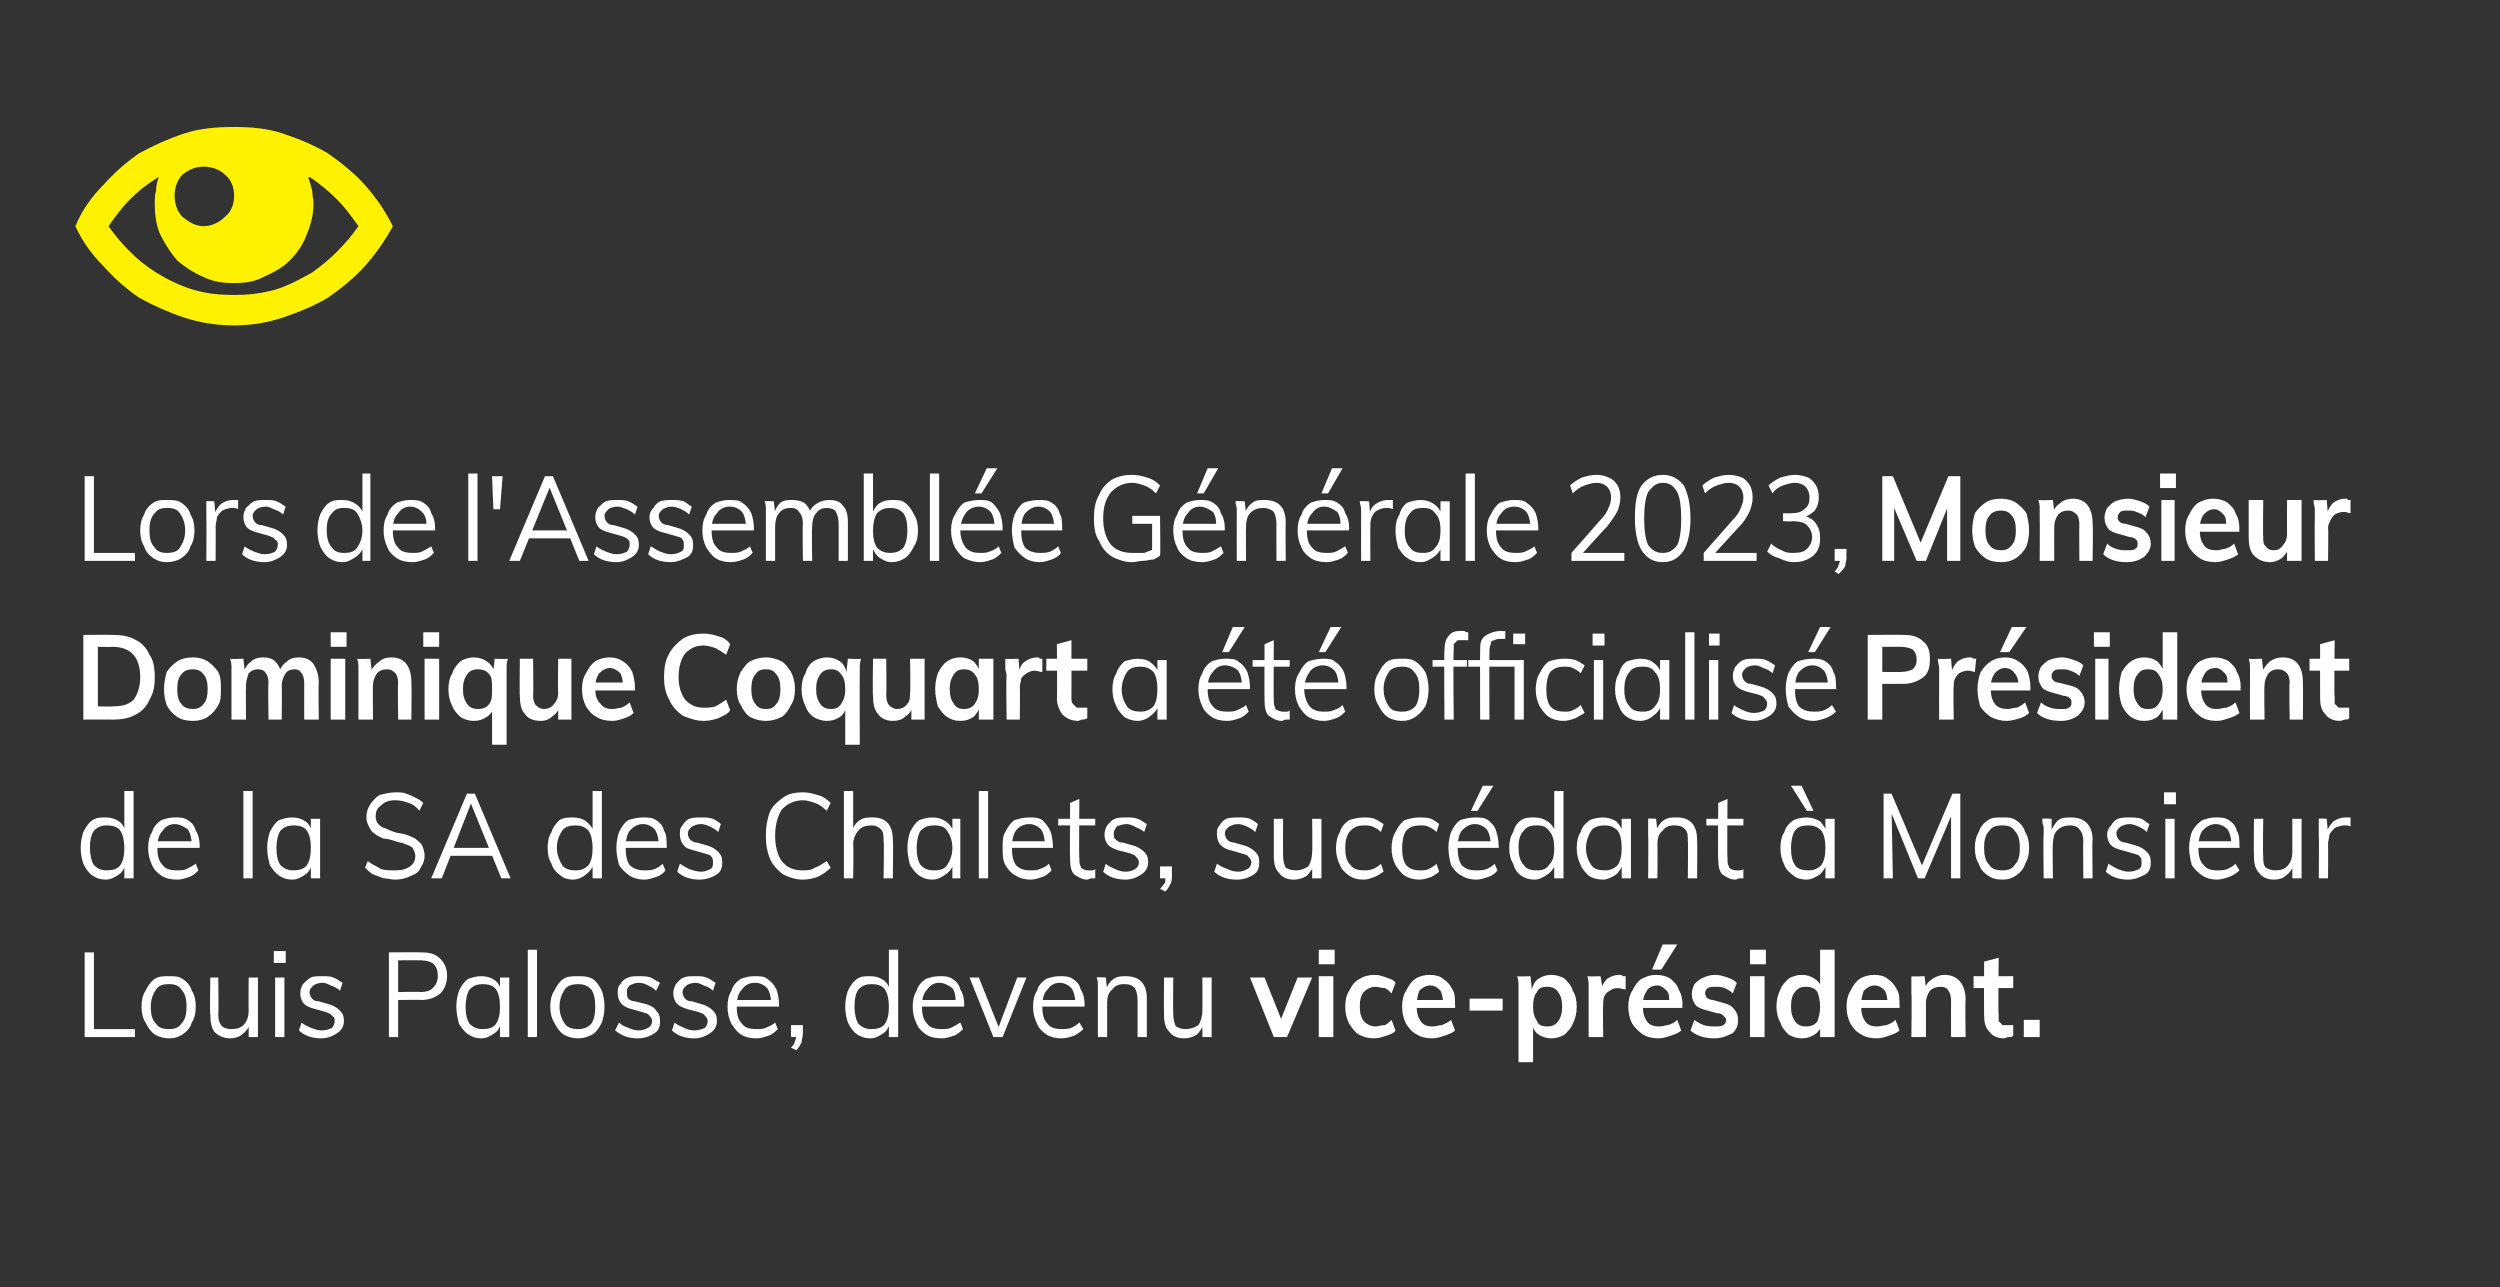 <?xml version="1.0" standalone="no"?>
<!DOCTYPE svg PUBLIC "-//W3C//DTD SVG 1.1//EN" "http://www.w3.org/Graphics/SVG/1.1/DTD/svg11.dtd">
<svg xmlns="http://www.w3.org/2000/svg" version="1.1" width="189px" height="97.3px" viewBox="0 0 189 97.3">
  <rect x="0" y="0" width="189" height="97.3" fill="#333333" stroke="none"/>
  <desc> Lors de l'Assembl e G n rale 2023, Monsieur Dominique Coquart a t officialis Pr sident de la SA des Chalets, suc...</desc>
  <defs/>
  <g id="Polygon68469">
    <path d="M 6.4 78.4 L 6.4 72 L 7.1 72 L 7.1 77.8 L 10.2 77.8 L 10.2 78.4 L 6.4 78.4 Z M 12.8 78.5 C 12.4 78.5 12 78.4 11.7 78.2 C 11.4 78 11.2 77.7 11 77.3 C 10.8 77 10.7 76.6 10.7 76.1 C 10.7 75.6 10.8 75.2 11 74.9 C 11.2 74.5 11.4 74.2 11.7 74 C 12 73.8 12.4 73.8 12.8 73.8 C 13.2 73.8 13.5 73.8 13.8 74 C 14.1 74.2 14.4 74.5 14.5 74.9 C 14.7 75.2 14.8 75.6 14.8 76.1 C 14.8 76.6 14.7 77 14.5 77.3 C 14.4 77.7 14.1 78 13.8 78.2 C 13.5 78.4 13.2 78.5 12.8 78.5 Z M 12.8 77.8 C 13.2 77.8 13.5 77.7 13.7 77.4 C 14 77.1 14.1 76.7 14.1 76.1 C 14.1 75.5 14 75.1 13.7 74.8 C 13.5 74.5 13.2 74.4 12.8 74.4 C 12.3 74.4 12 74.5 11.8 74.8 C 11.6 75.1 11.4 75.5 11.4 76.1 C 11.4 76.7 11.5 77.1 11.8 77.4 C 12 77.7 12.3 77.8 12.8 77.8 Z M 17.4 78.5 C 16.9 78.5 16.5 78.3 16.2 78 C 16 77.7 15.9 77.3 15.9 76.7 C 15.85 76.67 15.9 73.9 15.9 73.9 L 16.5 73.9 C 16.5 73.9 16.54 76.65 16.5 76.7 C 16.5 77.1 16.6 77.4 16.8 77.6 C 16.9 77.7 17.2 77.8 17.5 77.8 C 17.9 77.8 18.2 77.7 18.4 77.5 C 18.7 77.2 18.8 76.8 18.8 76.4 C 18.78 76.42 18.8 73.9 18.8 73.9 L 19.5 73.9 L 19.5 78.4 L 18.8 78.4 L 18.8 77.4 C 18.8 77.4 18.9 77.35 18.9 77.4 C 18.8 77.7 18.6 78 18.3 78.2 C 18.1 78.4 17.7 78.5 17.4 78.5 Z M 20.8 78.4 L 20.8 73.9 L 21.5 73.9 L 21.5 78.4 L 20.8 78.4 Z M 20.7 71.9 L 21.6 71.9 L 21.6 72.8 L 20.7 72.8 L 20.7 71.9 Z M 24.3 78.5 C 23.6 78.5 23 78.3 22.6 77.9 C 22.6 77.9 22.8 77.3 22.8 77.3 C 23 77.5 23.3 77.6 23.5 77.7 C 23.8 77.8 24 77.9 24.3 77.9 C 24.7 77.9 24.9 77.8 25.1 77.7 C 25.2 77.6 25.3 77.4 25.3 77.2 C 25.3 77 25.3 76.9 25.1 76.8 C 25 76.6 24.8 76.6 24.6 76.5 C 24.6 76.5 23.9 76.3 23.9 76.3 C 23.5 76.2 23.2 76.1 23 75.9 C 22.8 75.7 22.7 75.4 22.7 75.1 C 22.7 74.8 22.8 74.6 22.9 74.4 C 23.1 74.2 23.3 74 23.5 73.9 C 23.7 73.8 24 73.8 24.4 73.8 C 24.7 73.8 25 73.8 25.2 73.9 C 25.5 74 25.7 74.2 25.9 74.3 C 25.9 74.3 25.7 74.9 25.7 74.9 C 25.5 74.7 25.3 74.6 25 74.5 C 24.8 74.4 24.6 74.3 24.4 74.3 C 24.1 74.3 23.8 74.4 23.7 74.5 C 23.5 74.7 23.4 74.8 23.4 75 C 23.4 75.2 23.5 75.4 23.6 75.5 C 23.7 75.6 23.8 75.7 24.1 75.7 C 24.1 75.7 24.8 75.9 24.8 75.9 C 25.2 76 25.5 76.2 25.7 76.4 C 25.9 76.6 26 76.8 26 77.2 C 26 77.6 25.8 77.9 25.5 78.1 C 25.2 78.3 24.8 78.5 24.3 78.5 Z M 29.4 78.4 L 29.4 72 C 29.4 72 31.83 71.98 31.8 72 C 32.5 72 32.9 72.1 33.3 72.5 C 33.6 72.8 33.8 73.2 33.8 73.8 C 33.8 74.3 33.6 74.8 33.3 75.1 C 32.9 75.4 32.5 75.6 31.8 75.6 C 31.83 75.57 30.1 75.6 30.1 75.6 L 30.1 78.4 L 29.4 78.4 Z M 30.1 75 C 30.1 75 31.77 74.96 31.8 75 C 32.2 75 32.6 74.9 32.8 74.6 C 33 74.4 33.1 74.1 33.1 73.8 C 33.1 73.4 33 73.1 32.8 72.9 C 32.6 72.7 32.2 72.6 31.8 72.6 C 31.77 72.59 30.1 72.6 30.1 72.6 L 30.1 75 Z M 36.4 78.5 C 36 78.5 35.7 78.4 35.4 78.2 C 35.1 78 34.9 77.7 34.7 77.4 C 34.6 77 34.5 76.6 34.5 76.1 C 34.5 75.6 34.6 75.2 34.7 74.9 C 34.9 74.5 35.1 74.2 35.4 74 C 35.7 73.9 36 73.8 36.4 73.8 C 36.8 73.8 37.1 73.9 37.4 74.1 C 37.7 74.3 37.8 74.6 37.9 74.9 C 37.95 74.93 37.8 75 37.8 75 L 37.8 73.9 L 38.5 73.9 L 38.5 78.4 L 37.8 78.4 L 37.8 77.2 C 37.8 77.2 37.95 77.27 37.9 77.3 C 37.8 77.6 37.7 77.9 37.4 78.1 C 37.1 78.3 36.8 78.5 36.4 78.5 Z M 36.5 77.8 C 36.9 77.8 37.3 77.7 37.5 77.4 C 37.7 77.1 37.8 76.7 37.8 76.1 C 37.8 75.5 37.7 75.1 37.5 74.8 C 37.3 74.5 36.9 74.4 36.5 74.4 C 36.1 74.4 35.8 74.5 35.5 74.8 C 35.3 75.1 35.2 75.6 35.2 76.1 C 35.2 76.7 35.3 77.1 35.5 77.4 C 35.8 77.7 36.1 77.8 36.5 77.8 Z M 39.9 78.4 L 39.9 71.8 L 40.6 71.8 L 40.6 78.4 L 39.9 78.4 Z M 43.7 78.5 C 43.3 78.5 42.9 78.4 42.6 78.2 C 42.3 78 42.1 77.7 41.9 77.3 C 41.7 77 41.6 76.6 41.6 76.1 C 41.6 75.6 41.7 75.2 41.9 74.9 C 42.1 74.5 42.3 74.2 42.6 74 C 42.9 73.8 43.3 73.8 43.7 73.8 C 44.1 73.8 44.4 73.8 44.8 74 C 45.1 74.2 45.3 74.5 45.5 74.9 C 45.6 75.2 45.7 75.6 45.7 76.1 C 45.7 76.6 45.6 77 45.5 77.3 C 45.3 77.7 45.1 78 44.8 78.2 C 44.4 78.4 44.1 78.5 43.7 78.5 Z M 43.7 77.8 C 44.1 77.8 44.4 77.7 44.7 77.4 C 44.9 77.1 45 76.7 45 76.1 C 45 75.5 44.9 75.1 44.7 74.8 C 44.4 74.5 44.1 74.4 43.7 74.4 C 43.3 74.4 42.9 74.5 42.7 74.8 C 42.5 75.1 42.3 75.5 42.3 76.1 C 42.3 76.7 42.5 77.1 42.7 77.4 C 42.9 77.7 43.3 77.8 43.7 77.8 Z M 48.2 78.5 C 47.5 78.5 47 78.3 46.5 77.9 C 46.5 77.9 46.8 77.3 46.8 77.3 C 47 77.5 47.2 77.6 47.5 77.7 C 47.7 77.8 48 77.9 48.3 77.9 C 48.6 77.9 48.8 77.8 49 77.7 C 49.2 77.6 49.3 77.4 49.3 77.2 C 49.3 77 49.2 76.9 49.1 76.8 C 49 76.6 48.8 76.6 48.5 76.5 C 48.5 76.5 47.8 76.3 47.8 76.3 C 47.4 76.2 47.2 76.1 47 75.9 C 46.8 75.7 46.7 75.4 46.7 75.1 C 46.7 74.8 46.7 74.6 46.9 74.4 C 47 74.2 47.2 74 47.5 73.9 C 47.7 73.8 48 73.8 48.3 73.8 C 48.6 73.8 48.9 73.8 49.2 73.9 C 49.4 74 49.7 74.2 49.9 74.3 C 49.9 74.3 49.6 74.9 49.6 74.9 C 49.4 74.7 49.2 74.6 49 74.5 C 48.8 74.4 48.6 74.3 48.3 74.3 C 48 74.3 47.8 74.4 47.6 74.5 C 47.4 74.7 47.4 74.8 47.4 75 C 47.4 75.2 47.4 75.4 47.5 75.5 C 47.6 75.6 47.8 75.7 48 75.7 C 48 75.7 48.8 75.9 48.8 75.9 C 49.2 76 49.5 76.2 49.6 76.4 C 49.8 76.6 49.9 76.8 49.9 77.2 C 49.9 77.6 49.8 77.9 49.5 78.1 C 49.2 78.3 48.8 78.5 48.2 78.5 Z M 52.5 78.5 C 51.8 78.5 51.2 78.3 50.8 77.9 C 50.8 77.9 51 77.3 51 77.3 C 51.2 77.5 51.5 77.6 51.7 77.7 C 51.9 77.8 52.2 77.9 52.5 77.9 C 52.8 77.9 53.1 77.8 53.3 77.7 C 53.4 77.6 53.5 77.4 53.5 77.2 C 53.5 77 53.4 76.9 53.3 76.8 C 53.2 76.6 53 76.6 52.8 76.5 C 52.8 76.5 52 76.3 52 76.3 C 51.7 76.2 51.4 76.1 51.2 75.9 C 51 75.7 50.9 75.4 50.9 75.1 C 50.9 74.8 51 74.6 51.1 74.4 C 51.3 74.2 51.4 74 51.7 73.9 C 51.9 73.8 52.2 73.8 52.6 73.8 C 52.9 73.8 53.2 73.8 53.4 73.9 C 53.7 74 53.9 74.2 54.1 74.3 C 54.1 74.3 53.9 74.9 53.9 74.9 C 53.7 74.7 53.5 74.6 53.2 74.5 C 53 74.4 52.8 74.3 52.6 74.3 C 52.3 74.3 52 74.4 51.9 74.5 C 51.7 74.7 51.6 74.8 51.6 75 C 51.6 75.2 51.7 75.4 51.8 75.5 C 51.9 75.6 52 75.7 52.3 75.7 C 52.3 75.7 53 75.9 53 75.9 C 53.4 76 53.7 76.2 53.9 76.4 C 54.1 76.6 54.2 76.8 54.2 77.2 C 54.2 77.6 54 77.9 53.7 78.1 C 53.4 78.3 53 78.5 52.5 78.5 Z M 58.8 77.8 C 58.6 78 58.4 78.2 58.1 78.3 C 57.8 78.4 57.5 78.5 57.2 78.5 C 56.7 78.5 56.3 78.4 56 78.2 C 55.7 78 55.5 77.7 55.3 77.4 C 55.1 77 55 76.6 55 76.1 C 55 75.6 55.1 75.2 55.3 74.9 C 55.4 74.5 55.7 74.2 56 74 C 56.3 73.9 56.6 73.8 57 73.8 C 57.4 73.8 57.8 73.8 58 74 C 58.3 74.2 58.5 74.4 58.7 74.8 C 58.8 75.1 58.9 75.5 58.9 76 C 58.87 75.97 58.9 76.1 58.9 76.1 L 55.6 76.1 L 55.6 75.6 L 58.5 75.6 C 58.5 75.6 58.26 75.96 58.3 76 C 58.3 75.4 58.2 75 58 74.7 C 57.8 74.5 57.5 74.3 57.1 74.3 C 56.6 74.3 56.3 74.5 56.1 74.8 C 55.8 75.1 55.7 75.5 55.7 76.1 C 55.7 76.7 55.8 77.1 56.1 77.4 C 56.3 77.7 56.7 77.8 57.2 77.8 C 57.4 77.8 57.7 77.8 57.9 77.7 C 58.1 77.6 58.4 77.5 58.6 77.3 C 58.6 77.3 58.8 77.8 58.8 77.8 Z M 60.2 79.4 C 60.2 79.4 59.8 79.2 59.8 79.2 C 60 79 60.1 78.8 60.1 78.7 C 60.2 78.5 60.2 78.4 60.2 78.2 C 60.23 78.24 60.4 78.4 60.4 78.4 L 59.8 78.4 L 59.8 77.5 L 60.7 77.5 C 60.7 77.5 60.69 78.12 60.7 78.1 C 60.7 78.4 60.6 78.6 60.6 78.8 C 60.5 79 60.4 79.2 60.2 79.4 Z M 67.9 78.4 L 67.2 78.4 L 67.2 77.2 C 67.2 77.2 67.34 77.27 67.3 77.3 C 67.2 77.6 67.1 77.9 66.8 78.1 C 66.5 78.3 66.2 78.5 65.8 78.5 C 65.4 78.5 65.1 78.4 64.8 78.2 C 64.5 78 64.3 77.7 64.1 77.3 C 64 77 63.9 76.6 63.9 76.1 C 63.9 75.6 64 75.2 64.1 74.9 C 64.3 74.5 64.5 74.2 64.8 74 C 65.1 73.8 65.4 73.8 65.8 73.8 C 66.2 73.8 66.5 73.9 66.8 74.1 C 67.1 74.3 67.2 74.6 67.3 74.9 C 67.34 74.93 67.2 75 67.2 75 L 67.2 71.8 L 67.9 71.8 L 67.9 78.4 Z M 65.9 77.8 C 66.3 77.8 66.7 77.7 66.9 77.4 C 67.1 77.1 67.2 76.7 67.2 76.1 C 67.2 75.6 67.1 75.1 66.9 74.8 C 66.7 74.5 66.3 74.4 65.9 74.4 C 65.5 74.4 65.2 74.5 64.9 74.8 C 64.7 75.1 64.6 75.5 64.6 76.1 C 64.6 76.6 64.7 77.1 64.9 77.4 C 65.2 77.7 65.5 77.8 65.9 77.8 Z M 72.8 77.8 C 72.6 78 72.4 78.2 72.1 78.3 C 71.8 78.4 71.5 78.5 71.2 78.5 C 70.7 78.5 70.3 78.4 70 78.2 C 69.7 78 69.4 77.7 69.3 77.4 C 69.1 77 69 76.6 69 76.1 C 69 75.6 69.1 75.2 69.3 74.9 C 69.4 74.5 69.7 74.2 70 74 C 70.3 73.9 70.6 73.8 71 73.8 C 71.4 73.8 71.7 73.8 72 74 C 72.3 74.2 72.5 74.4 72.6 74.8 C 72.8 75.1 72.9 75.5 72.9 76 C 72.86 75.97 72.9 76.1 72.9 76.1 L 69.6 76.1 L 69.6 75.6 L 72.5 75.6 C 72.5 75.6 72.25 75.96 72.2 76 C 72.3 75.4 72.2 75 72 74.7 C 71.7 74.5 71.4 74.3 71 74.3 C 70.6 74.3 70.3 74.5 70.1 74.8 C 69.8 75.1 69.7 75.5 69.7 76.1 C 69.7 76.7 69.8 77.1 70.1 77.4 C 70.3 77.7 70.7 77.8 71.2 77.8 C 71.4 77.8 71.7 77.8 71.9 77.7 C 72.1 77.6 72.3 77.5 72.6 77.3 C 72.6 77.3 72.8 77.8 72.8 77.8 Z M 75.1 78.4 L 73.3 73.9 L 74 73.9 L 75.6 77.9 L 75.4 77.9 L 76.9 73.9 L 77.6 73.9 L 75.8 78.4 L 75.1 78.4 Z M 81.9 77.8 C 81.7 78 81.4 78.2 81.2 78.3 C 80.9 78.4 80.6 78.5 80.2 78.5 C 79.8 78.5 79.4 78.4 79.1 78.2 C 78.8 78 78.5 77.7 78.4 77.4 C 78.2 77 78.1 76.6 78.1 76.1 C 78.1 75.6 78.2 75.2 78.4 74.9 C 78.5 74.5 78.8 74.2 79.1 74 C 79.4 73.9 79.7 73.8 80.1 73.8 C 80.5 73.8 80.8 73.8 81.1 74 C 81.4 74.2 81.6 74.4 81.7 74.8 C 81.9 75.1 82 75.5 82 76 C 81.95 75.97 82 76.1 82 76.1 L 78.7 76.1 L 78.7 75.6 L 81.6 75.6 C 81.6 75.6 81.34 75.96 81.3 76 C 81.3 75.4 81.2 75 81 74.7 C 80.8 74.5 80.5 74.3 80.1 74.3 C 79.7 74.3 79.4 74.5 79.2 74.8 C 78.9 75.1 78.8 75.5 78.8 76.1 C 78.8 76.7 78.9 77.1 79.2 77.4 C 79.4 77.7 79.8 77.8 80.3 77.8 C 80.5 77.8 80.7 77.8 81 77.7 C 81.2 77.6 81.4 77.5 81.6 77.3 C 81.6 77.3 81.9 77.8 81.9 77.8 Z M 83 78.4 C 83 78.4 83 75.13 83 75.1 C 83 74.9 83 74.7 83 74.5 C 83 74.3 83 74.1 82.9 73.9 C 82.93 73.86 83.6 73.9 83.6 73.9 L 83.7 74.8 C 83.7 74.8 83.58 74.87 83.6 74.9 C 83.7 74.5 83.9 74.2 84.2 74 C 84.5 73.8 84.8 73.8 85.1 73.8 C 86.2 73.8 86.7 74.4 86.7 75.5 C 86.7 75.54 86.7 78.4 86.7 78.4 L 86 78.4 C 86 78.4 86 75.58 86 75.6 C 86 75.2 85.9 74.9 85.8 74.7 C 85.6 74.5 85.4 74.4 85 74.4 C 84.6 74.4 84.3 74.5 84.1 74.8 C 83.8 75 83.7 75.4 83.7 75.8 C 83.7 75.8 83.7 78.4 83.7 78.4 L 83 78.4 Z M 89.5 78.5 C 89 78.5 88.6 78.3 88.4 78 C 88.1 77.7 88 77.3 88 76.7 C 87.98 76.67 88 73.9 88 73.9 L 88.7 73.9 C 88.7 73.9 88.67 76.65 88.7 76.7 C 88.7 77.1 88.8 77.4 88.9 77.6 C 89.1 77.7 89.3 77.8 89.6 77.8 C 90 77.8 90.3 77.7 90.6 77.5 C 90.8 77.2 90.9 76.8 90.9 76.4 C 90.91 76.42 90.9 73.9 90.9 73.9 L 91.6 73.9 L 91.6 78.4 L 90.9 78.4 L 90.9 77.4 C 90.9 77.4 91.03 77.35 91 77.4 C 90.9 77.7 90.7 78 90.5 78.2 C 90.2 78.4 89.9 78.5 89.5 78.5 Z M 96.3 78.4 L 94.5 73.9 L 95.6 73.9 L 97 77.4 L 96.7 77.4 L 98.1 73.9 L 99.2 73.9 L 97.3 78.4 L 96.3 78.4 Z M 99.7 78.4 L 99.7 73.8 L 100.8 73.8 L 100.8 78.4 L 99.7 78.4 Z M 99.7 71.8 L 100.9 71.8 L 100.9 72.9 L 99.7 72.9 L 99.7 71.8 Z M 103.9 78.5 C 103.4 78.5 103.1 78.4 102.7 78.2 C 102.4 78 102.2 77.7 102 77.4 C 101.8 77 101.7 76.6 101.7 76.1 C 101.7 75.6 101.8 75.2 102 74.9 C 102.2 74.5 102.4 74.2 102.8 74 C 103.1 73.8 103.5 73.7 103.9 73.7 C 104.3 73.7 104.5 73.8 104.8 73.9 C 105.1 74 105.4 74.1 105.5 74.3 C 105.5 74.3 105.2 75.1 105.2 75.1 C 105 74.9 104.9 74.8 104.7 74.7 C 104.4 74.7 104.2 74.6 104 74.6 C 103.7 74.6 103.4 74.7 103.1 75 C 102.9 75.2 102.8 75.6 102.8 76.1 C 102.8 76.6 102.9 76.9 103.1 77.2 C 103.4 77.5 103.7 77.6 104 77.6 C 104.2 77.6 104.4 77.5 104.7 77.5 C 104.9 77.4 105 77.3 105.2 77.1 C 105.2 77.1 105.5 77.9 105.5 77.9 C 105.4 78.1 105.1 78.2 104.8 78.3 C 104.5 78.4 104.2 78.5 103.9 78.5 Z M 110 77.9 C 109.8 78.1 109.5 78.2 109.2 78.3 C 108.9 78.4 108.6 78.5 108.3 78.5 C 107.8 78.5 107.4 78.4 107.1 78.2 C 106.7 78 106.5 77.7 106.3 77.4 C 106.1 77 106 76.6 106 76.1 C 106 75.6 106.1 75.2 106.3 74.9 C 106.5 74.5 106.7 74.2 107 74 C 107.3 73.8 107.7 73.7 108.1 73.7 C 108.5 73.7 108.9 73.8 109.1 74 C 109.4 74.2 109.6 74.4 109.8 74.8 C 110 75.1 110 75.5 110 76 C 110.04 76 110 76.2 110 76.2 L 107 76.2 L 107 75.6 L 109.4 75.6 C 109.4 75.6 109.11 75.88 109.1 75.9 C 109.1 75.4 109 75.1 108.9 74.9 C 108.7 74.7 108.5 74.5 108.1 74.5 C 107.8 74.5 107.5 74.7 107.3 74.9 C 107.2 75.2 107.1 75.5 107.1 76 C 107.1 76.6 107.2 76.9 107.4 77.2 C 107.6 77.5 107.9 77.6 108.3 77.6 C 108.6 77.6 108.8 77.5 109 77.5 C 109.2 77.4 109.5 77.3 109.7 77.1 C 109.7 77.1 110 77.9 110 77.9 Z M 111.1 76.4 L 111.1 75.5 L 113.6 75.5 L 113.6 76.4 L 111.1 76.4 Z M 114.8 80.3 C 114.8 80.3 114.8 75.13 114.8 75.1 C 114.8 74.9 114.8 74.7 114.8 74.5 C 114.8 74.3 114.8 74.1 114.7 73.8 C 114.73 73.84 115.7 73.8 115.7 73.8 L 115.8 74.7 C 115.8 74.7 115.77 74.8 115.8 74.8 C 115.9 74.5 116 74.2 116.3 74 C 116.6 73.8 116.9 73.7 117.3 73.7 C 117.6 73.7 118 73.8 118.3 74 C 118.5 74.2 118.8 74.5 118.9 74.9 C 119.1 75.2 119.2 75.6 119.2 76.1 C 119.2 76.6 119.1 77 118.9 77.4 C 118.8 77.7 118.5 78 118.3 78.2 C 118 78.4 117.6 78.5 117.3 78.5 C 116.9 78.5 116.6 78.4 116.3 78.2 C 116 78 115.9 77.7 115.8 77.4 C 115.77 77.4 115.9 77.3 115.9 77.3 L 115.9 80.3 L 114.8 80.3 Z M 117 77.6 C 117.3 77.6 117.6 77.5 117.8 77.2 C 118 76.9 118.1 76.6 118.1 76.1 C 118.1 75.6 118 75.3 117.8 75 C 117.6 74.7 117.3 74.6 117 74.6 C 116.6 74.6 116.3 74.7 116.2 75 C 116 75.2 115.9 75.6 115.9 76.1 C 115.9 76.6 116 76.9 116.2 77.2 C 116.3 77.5 116.6 77.6 117 77.6 Z M 120.1 78.4 C 120.1 78.4 120.1 75.13 120.1 75.1 C 120.1 74.9 120.1 74.7 120.1 74.5 C 120.1 74.3 120.1 74.1 120 73.8 C 120.03 73.84 121 73.8 121 73.8 L 121.2 75 C 121.2 75 121.04 74.95 121 74.9 C 121.1 74.5 121.3 74.2 121.5 74 C 121.8 73.8 122.1 73.7 122.4 73.7 C 122.5 73.7 122.6 73.7 122.7 73.8 C 122.7 73.8 122.8 73.8 122.9 73.8 C 122.9 73.8 122.9 74.8 122.9 74.8 C 122.7 74.8 122.5 74.7 122.3 74.7 C 122 74.7 121.8 74.8 121.7 74.9 C 121.5 75 121.4 75.1 121.3 75.3 C 121.2 75.5 121.2 75.7 121.2 75.9 C 121.17 75.93 121.2 78.4 121.2 78.4 L 120.1 78.4 Z M 127.1 77.9 C 126.9 78.1 126.6 78.2 126.3 78.3 C 126 78.4 125.7 78.5 125.4 78.5 C 124.9 78.5 124.5 78.4 124.2 78.2 C 123.9 78 123.6 77.7 123.4 77.4 C 123.2 77 123.1 76.6 123.1 76.1 C 123.1 75.6 123.2 75.2 123.4 74.9 C 123.6 74.5 123.8 74.2 124.1 74 C 124.5 73.8 124.8 73.7 125.2 73.7 C 125.6 73.7 126 73.8 126.3 74 C 126.5 74.2 126.8 74.4 126.9 74.8 C 127.1 75.1 127.2 75.5 127.2 76 C 127.15 76 127.2 76.2 127.2 76.2 L 124.1 76.2 L 124.1 75.6 L 126.5 75.6 C 126.5 75.6 126.23 75.88 126.2 75.9 C 126.2 75.4 126.2 75.1 126 74.9 C 125.8 74.7 125.6 74.5 125.3 74.5 C 124.9 74.5 124.6 74.7 124.5 74.9 C 124.3 75.2 124.2 75.5 124.2 76 C 124.2 76.6 124.3 76.9 124.5 77.2 C 124.7 77.5 125 77.6 125.5 77.6 C 125.7 77.6 125.9 77.5 126.1 77.5 C 126.4 77.4 126.6 77.3 126.8 77.1 C 126.8 77.1 127.1 77.9 127.1 77.9 Z M 125.6 73.3 L 124.9 73.3 L 125.7 71.4 L 126.8 71.4 L 125.6 73.3 Z M 129.6 78.5 C 128.9 78.5 128.2 78.3 127.8 77.9 C 127.8 77.9 128.1 77.1 128.1 77.1 C 128.3 77.3 128.6 77.4 128.8 77.5 C 129.1 77.6 129.4 77.6 129.7 77.6 C 129.9 77.6 130.1 77.6 130.3 77.5 C 130.4 77.4 130.5 77.3 130.5 77.1 C 130.5 77 130.4 76.9 130.3 76.8 C 130.2 76.7 130.1 76.6 129.8 76.6 C 129.8 76.6 129.1 76.4 129.1 76.4 C 128.7 76.3 128.4 76.2 128.2 76 C 128 75.7 127.9 75.5 127.9 75.1 C 127.9 74.9 128 74.6 128.1 74.4 C 128.3 74.2 128.5 74 128.8 73.9 C 129 73.8 129.3 73.7 129.7 73.7 C 130 73.7 130.3 73.8 130.6 73.9 C 130.9 74 131.1 74.1 131.3 74.3 C 131.3 74.3 131 75.1 131 75.1 C 130.8 74.9 130.6 74.8 130.4 74.7 C 130.1 74.6 129.9 74.6 129.7 74.6 C 129.4 74.6 129.3 74.6 129.1 74.7 C 129 74.8 128.9 74.9 128.9 75.1 C 128.9 75.2 129 75.3 129 75.4 C 129.1 75.5 129.3 75.6 129.5 75.6 C 129.5 75.6 130.2 75.8 130.2 75.8 C 130.6 75.9 130.9 76 131.1 76.3 C 131.3 76.5 131.4 76.8 131.4 77.1 C 131.4 77.5 131.3 77.8 131 78.1 C 130.6 78.3 130.2 78.5 129.6 78.5 Z M 132.3 78.4 L 132.3 73.8 L 133.4 73.8 L 133.4 78.4 L 132.3 78.4 Z M 132.3 71.8 L 133.5 71.8 L 133.5 72.9 L 132.3 72.9 L 132.3 71.8 Z M 138.7 78.4 L 137.6 78.4 L 137.6 77.2 C 137.6 77.2 137.75 77.4 137.7 77.4 C 137.7 77.7 137.5 78 137.2 78.2 C 136.9 78.4 136.6 78.5 136.2 78.5 C 135.9 78.5 135.5 78.4 135.2 78.2 C 135 78 134.7 77.7 134.6 77.3 C 134.4 77 134.3 76.5 134.3 76.1 C 134.3 75.6 134.4 75.2 134.6 74.8 C 134.7 74.5 135 74.2 135.2 74 C 135.5 73.8 135.9 73.7 136.2 73.7 C 136.6 73.7 136.9 73.8 137.2 74 C 137.5 74.2 137.7 74.5 137.7 74.8 C 137.75 74.79 137.6 74.9 137.6 74.9 L 137.6 71.8 L 138.7 71.8 L 138.7 78.4 Z M 136.5 77.6 C 136.9 77.6 137.2 77.5 137.4 77.2 C 137.5 76.9 137.6 76.6 137.6 76.1 C 137.6 75.6 137.5 75.3 137.4 75 C 137.2 74.7 136.9 74.6 136.5 74.6 C 136.2 74.6 135.9 74.7 135.7 75 C 135.5 75.2 135.4 75.6 135.4 76.1 C 135.4 76.6 135.5 76.9 135.7 77.2 C 135.9 77.5 136.2 77.6 136.5 77.6 Z M 143.6 77.9 C 143.4 78.1 143.1 78.2 142.8 78.3 C 142.5 78.4 142.2 78.5 141.9 78.5 C 141.4 78.5 141 78.4 140.7 78.2 C 140.3 78 140.1 77.7 139.9 77.4 C 139.7 77 139.6 76.6 139.6 76.1 C 139.6 75.6 139.7 75.2 139.9 74.9 C 140.1 74.5 140.3 74.2 140.6 74 C 140.9 73.8 141.3 73.7 141.7 73.7 C 142.1 73.7 142.5 73.8 142.7 74 C 143 74.2 143.2 74.4 143.4 74.8 C 143.6 75.1 143.6 75.5 143.6 76 C 143.64 76 143.6 76.2 143.6 76.2 L 140.6 76.2 L 140.6 75.6 L 143 75.6 C 143 75.6 142.71 75.88 142.7 75.9 C 142.7 75.4 142.6 75.1 142.5 74.9 C 142.3 74.7 142.1 74.5 141.7 74.5 C 141.4 74.5 141.1 74.7 140.9 74.9 C 140.8 75.2 140.7 75.5 140.7 76 C 140.7 76.6 140.8 76.9 141 77.2 C 141.2 77.5 141.5 77.6 141.9 77.6 C 142.2 77.6 142.4 77.5 142.6 77.5 C 142.9 77.4 143.1 77.3 143.3 77.1 C 143.3 77.1 143.6 77.9 143.6 77.9 Z M 144.5 78.4 C 144.5 78.4 144.54 75.13 144.5 75.1 C 144.5 74.9 144.5 74.7 144.5 74.5 C 144.5 74.3 144.5 74.1 144.5 73.8 C 144.47 73.84 145.5 73.8 145.5 73.8 L 145.6 74.7 C 145.6 74.7 145.48 74.77 145.5 74.8 C 145.6 74.4 145.8 74.2 146.1 74 C 146.4 73.8 146.7 73.7 147 73.7 C 148 73.7 148.6 74.4 148.6 75.6 C 148.56 75.6 148.6 78.4 148.6 78.4 L 147.5 78.4 C 147.5 78.4 147.49 75.64 147.5 75.6 C 147.5 75.3 147.4 75 147.3 74.9 C 147.2 74.7 147 74.6 146.7 74.6 C 146.4 74.6 146.1 74.7 145.9 74.9 C 145.7 75.2 145.6 75.5 145.6 75.8 C 145.6 75.81 145.6 78.4 145.6 78.4 L 144.5 78.4 Z M 149.2 74.7 L 149.2 73.8 L 152.2 73.8 L 152.2 74.7 L 149.2 74.7 Z M 152.2 77.5 C 152.2 77.5 152.2 78.3 152.2 78.3 C 152.1 78.4 152 78.4 151.9 78.4 C 151.7 78.4 151.6 78.5 151.5 78.5 C 151 78.5 150.6 78.3 150.4 78 C 150.1 77.7 150 77.3 150 76.8 C 149.98 76.78 150 72.7 150 72.7 L 151.1 72.4 C 151.1 72.4 151.05 76.72 151.1 76.7 C 151.1 76.9 151.1 77.1 151.1 77.2 C 151.2 77.3 151.3 77.4 151.4 77.5 C 151.5 77.5 151.6 77.5 151.8 77.5 C 151.8 77.5 151.9 77.5 152 77.5 C 152 77.5 152.1 77.5 152.2 77.5 Z M 153 77.1 L 154.2 77.1 L 154.2 78.4 L 153 78.4 L 153 77.1 Z " stroke="none" fill="#fff"/>
  </g>
  <g id="Polygon68468">
    <path d="M 10.1 66.4 L 9.4 66.4 L 9.4 65.2 C 9.4 65.2 9.54 65.27 9.5 65.3 C 9.4 65.6 9.3 65.9 9 66.1 C 8.7 66.3 8.4 66.5 8 66.5 C 7.6 66.5 7.3 66.4 7 66.2 C 6.7 66 6.5 65.7 6.3 65.3 C 6.2 65 6.1 64.6 6.1 64.1 C 6.1 63.6 6.2 63.2 6.3 62.9 C 6.5 62.5 6.7 62.2 7 62 C 7.3 61.8 7.6 61.8 8 61.8 C 8.4 61.8 8.7 61.9 9 62.1 C 9.3 62.3 9.4 62.6 9.5 62.9 C 9.54 62.93 9.4 63 9.4 63 L 9.4 59.8 L 10.1 59.8 L 10.1 66.4 Z M 8.1 65.8 C 8.5 65.8 8.9 65.7 9.1 65.4 C 9.3 65.1 9.4 64.7 9.4 64.1 C 9.4 63.6 9.3 63.1 9.1 62.8 C 8.9 62.5 8.5 62.4 8.1 62.4 C 7.7 62.4 7.4 62.5 7.1 62.8 C 6.9 63.1 6.8 63.5 6.8 64.1 C 6.8 64.6 6.9 65.1 7.1 65.4 C 7.4 65.7 7.7 65.8 8.1 65.8 Z M 15 65.8 C 14.8 66 14.6 66.2 14.3 66.3 C 14 66.4 13.7 66.5 13.4 66.5 C 12.9 66.5 12.5 66.4 12.2 66.2 C 11.9 66 11.6 65.7 11.5 65.4 C 11.3 65 11.2 64.6 11.2 64.1 C 11.2 63.6 11.3 63.2 11.5 62.9 C 11.6 62.5 11.9 62.2 12.2 62 C 12.5 61.9 12.8 61.8 13.2 61.8 C 13.6 61.8 13.9 61.8 14.2 62 C 14.5 62.2 14.7 62.4 14.8 62.8 C 15 63.1 15.1 63.5 15.1 64 C 15.07 63.97 15.1 64.1 15.1 64.1 L 11.8 64.1 L 11.8 63.6 L 14.7 63.6 C 14.7 63.6 14.45 63.96 14.5 64 C 14.5 63.4 14.4 63 14.2 62.7 C 13.9 62.5 13.6 62.3 13.2 62.3 C 12.8 62.3 12.5 62.5 12.3 62.8 C 12 63.1 11.9 63.5 11.9 64.1 C 11.9 64.7 12 65.1 12.3 65.4 C 12.5 65.7 12.9 65.8 13.4 65.8 C 13.6 65.8 13.9 65.8 14.1 65.7 C 14.3 65.6 14.5 65.5 14.8 65.3 C 14.8 65.3 15 65.8 15 65.8 Z M 18.4 66.4 L 18.4 59.8 L 19.1 59.8 L 19.1 66.4 L 18.4 66.4 Z M 22.1 66.5 C 21.7 66.5 21.4 66.4 21.1 66.2 C 20.8 66 20.6 65.7 20.4 65.4 C 20.3 65 20.2 64.6 20.2 64.1 C 20.2 63.6 20.3 63.2 20.4 62.9 C 20.6 62.5 20.8 62.2 21.1 62 C 21.4 61.9 21.7 61.8 22.1 61.8 C 22.5 61.8 22.8 61.9 23.1 62.1 C 23.4 62.3 23.5 62.6 23.6 62.9 C 23.64 62.93 23.5 63 23.5 63 L 23.5 61.9 L 24.2 61.9 L 24.2 66.4 L 23.5 66.4 L 23.5 65.2 C 23.5 65.2 23.64 65.27 23.6 65.3 C 23.5 65.6 23.4 65.9 23.1 66.1 C 22.8 66.3 22.5 66.5 22.1 66.5 Z M 22.2 65.8 C 22.6 65.8 23 65.7 23.2 65.4 C 23.4 65.1 23.5 64.7 23.5 64.1 C 23.5 63.5 23.4 63.1 23.2 62.8 C 23 62.5 22.6 62.4 22.2 62.4 C 21.8 62.4 21.5 62.5 21.2 62.8 C 21 63.1 20.9 63.6 20.9 64.1 C 20.9 64.7 21 65.1 21.2 65.4 C 21.5 65.7 21.8 65.8 22.2 65.8 Z M 29.9 66.5 C 29.5 66.5 29.3 66.4 29 66.4 C 28.7 66.3 28.5 66.2 28.2 66.1 C 28 66 27.8 65.8 27.6 65.6 C 27.6 65.6 27.8 65.1 27.8 65.1 C 28.2 65.4 28.5 65.5 28.8 65.7 C 29.1 65.8 29.5 65.8 29.9 65.8 C 30.4 65.8 30.7 65.7 31 65.5 C 31.3 65.3 31.4 65 31.4 64.7 C 31.4 64.5 31.3 64.3 31.2 64.1 C 31.1 64 30.9 63.9 30.6 63.8 C 30.4 63.7 30.2 63.7 29.9 63.6 C 29.6 63.5 29.3 63.4 29 63.4 C 28.8 63.3 28.5 63.2 28.3 63 C 28.1 62.9 28 62.7 27.9 62.5 C 27.8 62.3 27.7 62.1 27.7 61.8 C 27.7 61.4 27.8 61.1 28 60.8 C 28.2 60.5 28.4 60.3 28.7 60.1 C 29.1 60 29.5 59.9 29.9 59.9 C 30.2 59.9 30.5 59.9 30.7 60 C 31 60.1 31.2 60.2 31.4 60.3 C 31.6 60.4 31.8 60.5 32 60.7 C 32 60.7 31.7 61.3 31.7 61.3 C 31.5 61 31.2 60.8 30.9 60.7 C 30.6 60.6 30.3 60.5 29.9 60.5 C 29.4 60.5 29.1 60.6 28.8 60.9 C 28.5 61.1 28.4 61.4 28.4 61.7 C 28.4 62 28.5 62.2 28.6 62.3 C 28.7 62.4 28.9 62.6 29.1 62.6 C 29.3 62.7 29.5 62.8 29.8 62.9 C 30.1 63 30.4 63 30.7 63.1 C 31 63.2 31.2 63.3 31.4 63.4 C 31.6 63.6 31.8 63.7 31.9 63.9 C 32 64.1 32.1 64.4 32.1 64.7 C 32.1 65 32 65.3 31.8 65.6 C 31.7 65.9 31.4 66.1 31.1 66.2 C 30.7 66.4 30.3 66.5 29.9 66.5 Z M 33.4 66.4 L 32.6 66.4 L 35.3 60 L 35.9 60 L 38.6 66.4 L 37.9 66.4 L 35.5 60.5 L 35.7 60.5 L 33.4 66.4 Z M 33.8 64.7 L 34 64.1 L 37.2 64.1 L 37.5 64.7 L 33.8 64.7 Z M 45.5 66.4 L 44.8 66.4 L 44.8 65.2 C 44.8 65.2 44.9 65.27 44.9 65.3 C 44.8 65.6 44.6 65.9 44.3 66.1 C 44.1 66.3 43.7 66.5 43.3 66.5 C 43 66.5 42.6 66.4 42.4 66.2 C 42.1 66 41.8 65.7 41.7 65.3 C 41.5 65 41.4 64.6 41.4 64.1 C 41.4 63.6 41.5 63.2 41.7 62.9 C 41.8 62.5 42.1 62.2 42.3 62 C 42.6 61.8 43 61.8 43.3 61.8 C 43.7 61.8 44.1 61.9 44.3 62.1 C 44.6 62.3 44.8 62.6 44.9 62.9 C 44.9 62.93 44.8 63 44.8 63 L 44.8 59.8 L 45.5 59.8 L 45.5 66.4 Z M 43.5 65.8 C 43.9 65.8 44.2 65.7 44.5 65.4 C 44.7 65.1 44.8 64.7 44.8 64.1 C 44.8 63.6 44.7 63.1 44.5 62.8 C 44.2 62.5 43.9 62.4 43.5 62.4 C 43.1 62.4 42.7 62.5 42.5 62.8 C 42.3 63.1 42.1 63.5 42.1 64.1 C 42.1 64.6 42.3 65.1 42.5 65.4 C 42.7 65.7 43.1 65.8 43.5 65.8 Z M 50.3 65.8 C 50.2 66 49.9 66.2 49.6 66.3 C 49.3 66.4 49 66.5 48.7 66.5 C 48.3 66.5 47.9 66.4 47.6 66.2 C 47.3 66 47 65.7 46.8 65.4 C 46.7 65 46.6 64.6 46.6 64.1 C 46.6 63.6 46.7 63.2 46.8 62.9 C 47 62.5 47.2 62.2 47.5 62 C 47.8 61.9 48.2 61.8 48.6 61.8 C 49 61.8 49.3 61.8 49.6 62 C 49.9 62.2 50.1 62.4 50.2 62.8 C 50.4 63.1 50.4 63.5 50.4 64 C 50.43 63.97 50.4 64.1 50.4 64.1 L 47.2 64.1 L 47.2 63.6 L 50 63.6 C 50 63.6 49.81 63.96 49.8 64 C 49.8 63.4 49.7 63 49.5 62.7 C 49.3 62.5 49 62.3 48.6 62.3 C 48.2 62.3 47.9 62.5 47.6 62.8 C 47.4 63.1 47.3 63.5 47.3 64.1 C 47.3 64.7 47.4 65.1 47.6 65.4 C 47.9 65.7 48.3 65.8 48.7 65.8 C 49 65.8 49.2 65.8 49.5 65.7 C 49.7 65.6 49.9 65.5 50.1 65.3 C 50.1 65.3 50.3 65.8 50.3 65.8 Z M 52.9 66.5 C 52.2 66.5 51.6 66.3 51.2 65.9 C 51.2 65.9 51.4 65.3 51.4 65.3 C 51.7 65.5 51.9 65.6 52.1 65.7 C 52.4 65.8 52.7 65.9 53 65.9 C 53.3 65.9 53.5 65.8 53.7 65.7 C 53.9 65.6 53.9 65.4 53.9 65.2 C 53.9 65 53.9 64.9 53.8 64.8 C 53.7 64.6 53.5 64.6 53.2 64.5 C 53.2 64.5 52.5 64.3 52.5 64.3 C 52.1 64.2 51.8 64.1 51.7 63.9 C 51.5 63.7 51.4 63.4 51.4 63.1 C 51.4 62.8 51.4 62.6 51.6 62.4 C 51.7 62.2 51.9 62 52.1 61.9 C 52.4 61.8 52.7 61.8 53 61.8 C 53.3 61.8 53.6 61.8 53.9 61.9 C 54.1 62 54.4 62.2 54.5 62.3 C 54.5 62.3 54.3 62.9 54.3 62.9 C 54.1 62.7 53.9 62.6 53.7 62.5 C 53.5 62.4 53.2 62.3 53 62.3 C 52.7 62.3 52.5 62.4 52.3 62.5 C 52.1 62.7 52 62.8 52 63 C 52 63.2 52.1 63.4 52.2 63.5 C 52.3 63.6 52.5 63.7 52.7 63.7 C 52.7 63.7 53.4 63.9 53.4 63.9 C 53.8 64 54.1 64.2 54.3 64.4 C 54.5 64.6 54.6 64.8 54.6 65.2 C 54.6 65.6 54.5 65.9 54.2 66.1 C 53.9 66.3 53.4 66.5 52.9 66.5 Z M 60.7 66.5 C 60.1 66.5 59.6 66.3 59.2 66.1 C 58.8 65.8 58.4 65.4 58.2 64.9 C 58 64.4 57.9 63.9 57.9 63.2 C 57.9 62.5 58 61.9 58.2 61.4 C 58.4 60.9 58.8 60.6 59.2 60.3 C 59.6 60 60.1 59.9 60.7 59.9 C 61.1 59.9 61.5 60 61.8 60.1 C 62.2 60.2 62.5 60.4 62.8 60.7 C 62.8 60.7 62.5 61.3 62.5 61.3 C 62.2 61 61.9 60.8 61.6 60.7 C 61.3 60.6 61 60.5 60.7 60.5 C 60 60.5 59.5 60.8 59.1 61.2 C 58.8 61.7 58.6 62.3 58.6 63.2 C 58.6 64 58.8 64.7 59.1 65.1 C 59.5 65.6 60 65.8 60.7 65.8 C 61 65.8 61.3 65.8 61.6 65.6 C 61.9 65.5 62.2 65.3 62.5 65.1 C 62.5 65.1 62.8 65.6 62.8 65.6 C 62.5 65.9 62.2 66.1 61.8 66.3 C 61.5 66.4 61.1 66.5 60.7 66.5 Z M 63.8 66.4 L 63.8 59.8 L 64.5 59.8 L 64.5 62.8 C 64.5 62.8 64.43 62.87 64.4 62.9 C 64.5 62.5 64.7 62.2 65 62 C 65.3 61.8 65.6 61.8 66 61.8 C 67 61.8 67.5 62.4 67.5 63.5 C 67.54 63.54 67.5 66.4 67.5 66.4 L 66.8 66.4 C 66.8 66.4 66.85 63.58 66.8 63.6 C 66.8 63.2 66.8 62.9 66.6 62.7 C 66.4 62.5 66.2 62.4 65.9 62.4 C 65.5 62.4 65.1 62.5 64.9 62.8 C 64.7 63 64.5 63.4 64.5 63.8 C 64.54 63.8 64.5 66.4 64.5 66.4 L 63.8 66.4 Z M 70.5 66.5 C 70.1 66.5 69.8 66.4 69.5 66.2 C 69.2 66 69 65.7 68.8 65.4 C 68.7 65 68.6 64.6 68.6 64.1 C 68.6 63.6 68.7 63.2 68.8 62.9 C 69 62.5 69.2 62.2 69.5 62 C 69.8 61.9 70.1 61.8 70.5 61.8 C 70.9 61.8 71.2 61.9 71.5 62.1 C 71.8 62.3 72 62.6 72.1 62.9 C 72.05 62.93 72 63 72 63 L 72 61.9 L 72.6 61.9 L 72.6 66.4 L 72 66.4 L 72 65.2 C 72 65.2 72.05 65.27 72.1 65.3 C 72 65.6 71.8 65.9 71.5 66.1 C 71.2 66.3 70.9 66.5 70.5 66.5 Z M 70.6 65.8 C 71.1 65.8 71.4 65.7 71.6 65.4 C 71.8 65.1 72 64.7 72 64.1 C 72 63.5 71.8 63.1 71.6 62.8 C 71.4 62.5 71.1 62.4 70.6 62.4 C 70.2 62.4 69.9 62.5 69.6 62.8 C 69.4 63.1 69.3 63.6 69.3 64.1 C 69.3 64.7 69.4 65.1 69.6 65.4 C 69.9 65.7 70.2 65.8 70.6 65.8 Z M 74 66.4 L 74 59.8 L 74.7 59.8 L 74.7 66.4 L 74 66.4 Z M 79.5 65.8 C 79.3 66 79.1 66.2 78.8 66.3 C 78.5 66.4 78.2 66.5 77.9 66.5 C 77.5 66.5 77.1 66.4 76.8 66.2 C 76.4 66 76.2 65.7 76 65.4 C 75.8 65 75.8 64.6 75.8 64.1 C 75.8 63.6 75.8 63.2 76 62.9 C 76.2 62.5 76.4 62.2 76.7 62 C 77 61.9 77.4 61.8 77.8 61.8 C 78.2 61.8 78.5 61.8 78.8 62 C 79 62.2 79.2 62.4 79.4 62.8 C 79.5 63.1 79.6 63.5 79.6 64 C 79.61 63.97 79.6 64.1 79.6 64.1 L 76.4 64.1 L 76.4 63.6 L 79.2 63.6 C 79.2 63.6 79 63.96 79 64 C 79 63.4 78.9 63 78.7 62.7 C 78.5 62.5 78.2 62.3 77.8 62.3 C 77.4 62.3 77 62.5 76.8 62.8 C 76.6 63.1 76.5 63.5 76.5 64.1 C 76.5 64.7 76.6 65.1 76.8 65.4 C 77.1 65.7 77.4 65.8 77.9 65.8 C 78.2 65.8 78.4 65.8 78.6 65.7 C 78.9 65.6 79.1 65.5 79.3 65.3 C 79.3 65.3 79.5 65.8 79.5 65.8 Z M 80 62.4 L 80 61.9 L 82.8 61.9 L 82.8 62.4 L 80 62.4 Z M 82.8 65.7 C 82.8 65.7 82.8 66.4 82.8 66.4 C 82.7 66.4 82.6 66.4 82.5 66.4 C 82.4 66.4 82.3 66.5 82.2 66.5 C 81.8 66.5 81.5 66.3 81.2 66.1 C 81 65.9 80.9 65.5 80.9 65 C 80.87 65.01 80.9 60.7 80.9 60.7 L 81.6 60.4 C 81.6 60.4 81.56 64.91 81.6 64.9 C 81.6 65.2 81.6 65.3 81.7 65.5 C 81.7 65.6 81.8 65.7 81.9 65.7 C 82 65.8 82.2 65.8 82.3 65.8 C 82.4 65.8 82.5 65.8 82.5 65.8 C 82.6 65.8 82.7 65.8 82.8 65.7 Z M 85.1 66.5 C 84.4 66.5 83.8 66.3 83.4 65.9 C 83.4 65.9 83.6 65.3 83.6 65.3 C 83.8 65.5 84.1 65.6 84.3 65.7 C 84.5 65.8 84.8 65.9 85.1 65.9 C 85.4 65.9 85.7 65.8 85.8 65.7 C 86 65.6 86.1 65.4 86.1 65.2 C 86.1 65 86 64.9 85.9 64.8 C 85.8 64.6 85.6 64.6 85.4 64.5 C 85.4 64.5 84.6 64.3 84.6 64.3 C 84.3 64.2 84 64.1 83.8 63.9 C 83.6 63.7 83.5 63.4 83.5 63.1 C 83.5 62.8 83.6 62.6 83.7 62.4 C 83.9 62.2 84 62 84.3 61.9 C 84.5 61.8 84.8 61.8 85.2 61.8 C 85.5 61.8 85.7 61.8 86 61.9 C 86.3 62 86.5 62.2 86.7 62.3 C 86.7 62.3 86.5 62.9 86.5 62.9 C 86.3 62.7 86 62.6 85.8 62.5 C 85.6 62.4 85.4 62.3 85.2 62.3 C 84.9 62.3 84.6 62.4 84.4 62.5 C 84.3 62.7 84.2 62.8 84.2 63 C 84.2 63.2 84.2 63.4 84.4 63.5 C 84.5 63.6 84.6 63.7 84.9 63.7 C 84.9 63.7 85.6 63.9 85.6 63.9 C 86 64 86.3 64.2 86.5 64.4 C 86.7 64.6 86.8 64.8 86.8 65.2 C 86.8 65.6 86.6 65.9 86.3 66.1 C 86 66.3 85.6 66.5 85.1 66.5 Z M 88.1 67.4 C 88.1 67.4 87.7 67.2 87.7 67.2 C 87.9 67 88 66.8 88.1 66.7 C 88.1 66.5 88.1 66.4 88.1 66.2 C 88.13 66.24 88.3 66.4 88.3 66.4 L 87.7 66.4 L 87.7 65.5 L 88.6 65.5 C 88.6 65.5 88.59 66.12 88.6 66.1 C 88.6 66.4 88.6 66.6 88.5 66.8 C 88.4 67 88.3 67.2 88.1 67.4 Z M 93.5 66.5 C 92.8 66.5 92.2 66.3 91.8 65.9 C 91.8 65.9 92 65.3 92 65.3 C 92.3 65.5 92.5 65.6 92.8 65.7 C 93 65.8 93.3 65.9 93.6 65.9 C 93.9 65.9 94.1 65.8 94.3 65.7 C 94.5 65.6 94.6 65.4 94.6 65.2 C 94.6 65 94.5 64.9 94.4 64.8 C 94.3 64.6 94.1 64.6 93.8 64.5 C 93.8 64.5 93.1 64.3 93.1 64.3 C 92.7 64.2 92.5 64.1 92.3 63.9 C 92.1 63.7 92 63.4 92 63.1 C 92 62.8 92 62.6 92.2 62.4 C 92.3 62.2 92.5 62 92.7 61.9 C 93 61.8 93.3 61.8 93.6 61.8 C 93.9 61.8 94.2 61.8 94.5 61.9 C 94.7 62 95 62.2 95.1 62.3 C 95.1 62.3 94.9 62.9 94.9 62.9 C 94.7 62.7 94.5 62.6 94.3 62.5 C 94.1 62.4 93.8 62.3 93.6 62.3 C 93.3 62.3 93.1 62.4 92.9 62.5 C 92.7 62.7 92.6 62.8 92.6 63 C 92.6 63.2 92.7 63.4 92.8 63.5 C 92.9 63.6 93.1 63.7 93.3 63.7 C 93.3 63.7 94 63.9 94 63.9 C 94.4 64 94.7 64.2 94.9 64.4 C 95.1 64.6 95.2 64.8 95.2 65.2 C 95.2 65.6 95.1 65.9 94.8 66.1 C 94.5 66.3 94.1 66.5 93.5 66.5 Z M 97.8 66.5 C 97.3 66.5 96.9 66.3 96.7 66 C 96.4 65.7 96.3 65.3 96.3 64.7 C 96.3 64.67 96.3 61.9 96.3 61.9 L 97 61.9 C 97 61.9 96.99 64.65 97 64.7 C 97 65.1 97.1 65.4 97.2 65.6 C 97.4 65.7 97.6 65.8 98 65.8 C 98.3 65.8 98.6 65.7 98.9 65.5 C 99.1 65.2 99.2 64.8 99.2 64.4 C 99.23 64.42 99.2 61.9 99.2 61.9 L 99.9 61.9 L 99.9 66.4 L 99.2 66.4 L 99.2 65.4 C 99.2 65.4 99.35 65.35 99.4 65.4 C 99.2 65.7 99 66 98.8 66.2 C 98.5 66.4 98.2 66.5 97.8 66.5 Z M 103.1 66.5 C 102.6 66.5 102.3 66.4 102 66.2 C 101.7 66 101.4 65.7 101.3 65.4 C 101.1 65 101 64.6 101 64.1 C 101 63.7 101.1 63.2 101.3 62.9 C 101.4 62.5 101.7 62.2 102 62 C 102.3 61.9 102.7 61.8 103.1 61.8 C 103.4 61.8 103.7 61.8 103.9 61.9 C 104.2 62 104.4 62.2 104.6 62.3 C 104.6 62.3 104.4 62.9 104.4 62.9 C 104.2 62.7 104 62.6 103.8 62.5 C 103.6 62.4 103.3 62.4 103.1 62.4 C 102.7 62.4 102.4 62.5 102.1 62.8 C 101.8 63.1 101.7 63.6 101.7 64.1 C 101.7 64.7 101.8 65.1 102.1 65.4 C 102.3 65.7 102.7 65.8 103.1 65.8 C 103.3 65.8 103.5 65.8 103.8 65.7 C 104 65.6 104.2 65.5 104.4 65.3 C 104.4 65.3 104.6 65.9 104.6 65.9 C 104.4 66 104.2 66.2 103.9 66.3 C 103.6 66.4 103.4 66.5 103.1 66.5 Z M 107.3 66.5 C 106.9 66.5 106.5 66.4 106.2 66.2 C 105.9 66 105.7 65.7 105.5 65.4 C 105.3 65 105.2 64.6 105.2 64.1 C 105.2 63.7 105.3 63.2 105.5 62.9 C 105.7 62.5 105.9 62.2 106.2 62 C 106.5 61.9 106.9 61.8 107.3 61.8 C 107.6 61.8 107.9 61.8 108.2 61.9 C 108.4 62 108.7 62.2 108.8 62.3 C 108.8 62.3 108.6 62.9 108.6 62.9 C 108.4 62.7 108.2 62.6 108 62.5 C 107.8 62.4 107.6 62.4 107.4 62.4 C 106.9 62.4 106.6 62.5 106.3 62.8 C 106.1 63.1 106 63.6 106 64.1 C 106 64.7 106.1 65.1 106.3 65.4 C 106.6 65.7 106.9 65.8 107.4 65.8 C 107.6 65.8 107.8 65.8 108 65.7 C 108.2 65.6 108.4 65.5 108.6 65.3 C 108.6 65.3 108.8 65.9 108.8 65.9 C 108.7 66 108.4 66.2 108.2 66.3 C 107.9 66.4 107.6 66.5 107.3 66.5 Z M 113.2 65.8 C 113.1 66 112.8 66.2 112.5 66.3 C 112.2 66.4 111.9 66.5 111.6 66.5 C 111.2 66.5 110.8 66.4 110.5 66.2 C 110.1 66 109.9 65.7 109.7 65.4 C 109.6 65 109.5 64.6 109.5 64.1 C 109.5 63.6 109.6 63.2 109.7 62.9 C 109.9 62.5 110.1 62.2 110.4 62 C 110.7 61.9 111.1 61.8 111.5 61.8 C 111.9 61.8 112.2 61.8 112.5 62 C 112.7 62.2 113 62.4 113.1 62.8 C 113.2 63.1 113.3 63.5 113.3 64 C 113.32 63.97 113.3 64.1 113.3 64.1 L 110.1 64.1 L 110.1 63.6 L 112.9 63.6 C 112.9 63.6 112.71 63.96 112.7 64 C 112.7 63.4 112.6 63 112.4 62.7 C 112.2 62.5 111.9 62.3 111.5 62.3 C 111.1 62.3 110.8 62.5 110.5 62.8 C 110.3 63.1 110.2 63.5 110.2 64.1 C 110.2 64.7 110.3 65.1 110.5 65.4 C 110.8 65.7 111.1 65.8 111.6 65.8 C 111.9 65.8 112.1 65.8 112.4 65.7 C 112.6 65.6 112.8 65.5 113 65.3 C 113 65.3 113.2 65.8 113.2 65.8 Z M 111.7 61.3 L 111.2 61.3 L 112.1 59.4 L 112.9 59.4 L 111.7 61.3 Z M 118.2 66.4 L 117.5 66.4 L 117.5 65.2 C 117.5 65.2 117.58 65.27 117.6 65.3 C 117.5 65.6 117.3 65.9 117 66.1 C 116.7 66.3 116.4 66.5 116 66.5 C 115.6 66.5 115.3 66.4 115 66.2 C 114.7 66 114.5 65.7 114.4 65.3 C 114.2 65 114.1 64.6 114.1 64.1 C 114.1 63.6 114.2 63.2 114.4 62.9 C 114.5 62.5 114.7 62.2 115 62 C 115.3 61.8 115.6 61.8 116 61.8 C 116.4 61.8 116.7 61.9 117 62.1 C 117.3 62.3 117.5 62.6 117.6 62.9 C 117.58 62.93 117.5 63 117.5 63 L 117.5 59.8 L 118.2 59.8 L 118.2 66.4 Z M 116.2 65.8 C 116.6 65.8 116.9 65.7 117.1 65.4 C 117.4 65.1 117.5 64.7 117.5 64.1 C 117.5 63.6 117.4 63.1 117.1 62.8 C 116.9 62.5 116.6 62.4 116.2 62.4 C 115.7 62.4 115.4 62.5 115.2 62.8 C 114.9 63.1 114.8 63.5 114.8 64.1 C 114.8 64.6 114.9 65.1 115.2 65.4 C 115.4 65.7 115.7 65.8 116.2 65.8 Z M 121.2 66.5 C 120.8 66.5 120.4 66.4 120.1 66.2 C 119.9 66 119.6 65.7 119.5 65.4 C 119.3 65 119.2 64.6 119.2 64.1 C 119.2 63.6 119.3 63.2 119.5 62.9 C 119.6 62.5 119.9 62.2 120.2 62 C 120.4 61.9 120.8 61.8 121.2 61.8 C 121.5 61.8 121.9 61.9 122.2 62.1 C 122.4 62.3 122.6 62.6 122.7 62.9 C 122.71 62.93 122.6 63 122.6 63 L 122.6 61.9 L 123.3 61.9 L 123.3 66.4 L 122.6 66.4 L 122.6 65.2 C 122.6 65.2 122.71 65.27 122.7 65.3 C 122.6 65.6 122.4 65.9 122.2 66.1 C 121.9 66.3 121.5 66.5 121.2 66.5 Z M 121.3 65.8 C 121.7 65.8 122 65.7 122.3 65.4 C 122.5 65.1 122.6 64.7 122.6 64.1 C 122.6 63.5 122.5 63.1 122.3 62.8 C 122 62.5 121.7 62.4 121.3 62.4 C 120.9 62.4 120.5 62.5 120.3 62.8 C 120.1 63.1 119.9 63.6 119.9 64.1 C 119.9 64.7 120.1 65.1 120.3 65.4 C 120.5 65.7 120.9 65.8 121.3 65.8 Z M 124.6 66.4 C 124.6 66.4 124.63 63.13 124.6 63.1 C 124.6 62.9 124.6 62.7 124.6 62.5 C 124.6 62.3 124.6 62.1 124.6 61.9 C 124.56 61.86 125.2 61.9 125.2 61.9 L 125.3 62.8 C 125.3 62.8 125.21 62.87 125.2 62.9 C 125.3 62.5 125.5 62.2 125.8 62 C 126.1 61.8 126.4 61.8 126.8 61.8 C 127.8 61.8 128.3 62.4 128.3 63.5 C 128.33 63.54 128.3 66.4 128.3 66.4 L 127.6 66.4 C 127.6 66.4 127.63 63.58 127.6 63.6 C 127.6 63.2 127.6 62.9 127.4 62.7 C 127.2 62.5 127 62.4 126.6 62.4 C 126.2 62.4 125.9 62.5 125.7 62.8 C 125.4 63 125.3 63.4 125.3 63.8 C 125.32 63.8 125.3 66.4 125.3 66.4 L 124.6 66.4 Z M 129 62.4 L 129 61.9 L 131.8 61.9 L 131.8 62.4 L 129 62.4 Z M 131.8 65.7 C 131.8 65.7 131.8 66.4 131.8 66.4 C 131.7 66.4 131.6 66.4 131.5 66.4 C 131.4 66.4 131.3 66.5 131.2 66.5 C 130.8 66.5 130.5 66.3 130.2 66.1 C 130 65.9 129.9 65.5 129.9 65 C 129.86 65.01 129.9 60.7 129.9 60.7 L 130.6 60.4 C 130.6 60.4 130.56 64.91 130.6 64.9 C 130.6 65.2 130.6 65.3 130.7 65.5 C 130.7 65.6 130.8 65.7 130.9 65.7 C 131 65.8 131.2 65.8 131.3 65.8 C 131.4 65.8 131.5 65.8 131.5 65.8 C 131.6 65.8 131.7 65.8 131.8 65.7 Z M 136.6 66.5 C 136.2 66.5 135.8 66.4 135.6 66.2 C 135.3 66 135 65.7 134.9 65.4 C 134.7 65 134.6 64.6 134.6 64.1 C 134.6 63.6 134.7 63.2 134.9 62.9 C 135 62.5 135.3 62.2 135.6 62 C 135.8 61.9 136.2 61.8 136.6 61.8 C 136.9 61.8 137.3 61.9 137.6 62.1 C 137.8 62.3 138 62.6 138.1 62.9 C 138.11 62.93 138 63 138 63 L 138 61.9 L 138.7 61.9 L 138.7 66.4 L 138 66.4 L 138 65.2 C 138 65.2 138.11 65.27 138.1 65.3 C 138 65.6 137.8 65.9 137.6 66.1 C 137.3 66.3 136.9 66.5 136.6 66.5 Z M 136.7 65.8 C 137.1 65.8 137.4 65.7 137.7 65.4 C 137.9 65.1 138 64.7 138 64.1 C 138 63.5 137.9 63.1 137.7 62.8 C 137.4 62.5 137.1 62.4 136.7 62.4 C 136.3 62.4 135.9 62.5 135.7 62.8 C 135.5 63.1 135.4 63.6 135.4 64.1 C 135.4 64.7 135.5 65.1 135.7 65.4 C 135.9 65.7 136.3 65.8 136.7 65.8 Z M 136.6 61.3 L 135.4 59.4 L 136.2 59.4 L 137.1 61.3 L 136.6 61.3 Z M 142.4 66.4 L 142.4 60 L 143 60 L 145.5 65.9 L 145.1 65.9 L 147.6 60 L 148.2 60 L 148.2 66.4 L 147.5 66.4 L 147.5 61 L 147.8 61 L 145.5 66.4 L 145 66.4 L 142.8 61 L 143 61 L 143.1 66.4 L 142.4 66.4 Z M 151.4 66.5 C 150.9 66.5 150.6 66.4 150.3 66.2 C 150 66 149.7 65.7 149.6 65.3 C 149.4 65 149.3 64.6 149.3 64.1 C 149.3 63.6 149.4 63.2 149.6 62.9 C 149.7 62.5 150 62.2 150.3 62 C 150.6 61.8 150.9 61.8 151.4 61.8 C 151.8 61.8 152.1 61.8 152.4 62 C 152.7 62.2 153 62.5 153.1 62.9 C 153.3 63.2 153.4 63.6 153.4 64.1 C 153.4 64.6 153.3 65 153.1 65.3 C 153 65.7 152.7 66 152.4 66.2 C 152.1 66.4 151.8 66.5 151.4 66.5 Z M 151.4 65.8 C 151.8 65.8 152.1 65.7 152.3 65.4 C 152.6 65.1 152.7 64.7 152.7 64.1 C 152.7 63.5 152.6 63.1 152.3 62.8 C 152.1 62.5 151.8 62.4 151.4 62.4 C 150.9 62.4 150.6 62.5 150.4 62.8 C 150.1 63.1 150 63.5 150 64.1 C 150 64.7 150.1 65.1 150.4 65.4 C 150.6 65.7 150.9 65.8 151.4 65.8 Z M 154.5 66.4 C 154.5 66.4 154.46 63.13 154.5 63.1 C 154.5 62.9 154.5 62.7 154.5 62.5 C 154.4 62.3 154.4 62.1 154.4 61.9 C 154.4 61.86 155.1 61.9 155.1 61.9 L 155.1 62.8 C 155.1 62.8 155.05 62.87 155 62.9 C 155.2 62.5 155.4 62.2 155.6 62 C 155.9 61.8 156.2 61.8 156.6 61.8 C 157.6 61.8 158.2 62.4 158.2 63.5 C 158.16 63.54 158.2 66.4 158.2 66.4 L 157.5 66.4 C 157.5 66.4 157.47 63.58 157.5 63.6 C 157.5 63.2 157.4 62.9 157.2 62.7 C 157.1 62.5 156.8 62.4 156.5 62.4 C 156.1 62.4 155.8 62.5 155.5 62.8 C 155.3 63 155.2 63.4 155.2 63.8 C 155.16 63.8 155.2 66.4 155.2 66.4 L 154.5 66.4 Z M 160.9 66.5 C 160.2 66.5 159.6 66.3 159.2 65.9 C 159.2 65.9 159.4 65.3 159.4 65.3 C 159.7 65.5 159.9 65.6 160.1 65.7 C 160.4 65.8 160.6 65.9 160.9 65.9 C 161.3 65.9 161.5 65.8 161.7 65.7 C 161.9 65.6 161.9 65.4 161.9 65.2 C 161.9 65 161.9 64.9 161.8 64.8 C 161.7 64.6 161.5 64.6 161.2 64.5 C 161.2 64.5 160.5 64.3 160.5 64.3 C 160.1 64.2 159.8 64.1 159.6 63.9 C 159.4 63.7 159.3 63.4 159.3 63.1 C 159.3 62.8 159.4 62.6 159.6 62.4 C 159.7 62.2 159.9 62 160.1 61.9 C 160.4 61.8 160.7 61.8 161 61.8 C 161.3 61.8 161.6 61.8 161.9 61.9 C 162.1 62 162.3 62.2 162.5 62.3 C 162.5 62.3 162.3 62.9 162.3 62.9 C 162.1 62.7 161.9 62.6 161.7 62.5 C 161.5 62.4 161.2 62.3 161 62.3 C 160.7 62.3 160.5 62.4 160.3 62.5 C 160.1 62.7 160 62.8 160 63 C 160 63.2 160.1 63.4 160.2 63.5 C 160.3 63.6 160.5 63.7 160.7 63.7 C 160.7 63.7 161.4 63.9 161.4 63.9 C 161.8 64 162.1 64.2 162.3 64.4 C 162.5 64.6 162.6 64.8 162.6 65.2 C 162.6 65.6 162.5 65.9 162.2 66.1 C 161.8 66.3 161.4 66.5 160.9 66.5 Z M 163.7 66.4 L 163.7 61.9 L 164.4 61.9 L 164.4 66.4 L 163.7 66.4 Z M 163.6 59.9 L 164.5 59.9 L 164.5 60.8 L 163.6 60.8 L 163.6 59.9 Z M 169.3 65.8 C 169.1 66 168.8 66.2 168.5 66.3 C 168.2 66.4 167.9 66.5 167.6 66.5 C 167.2 66.5 166.8 66.4 166.5 66.2 C 166.2 66 165.9 65.7 165.7 65.4 C 165.6 65 165.5 64.6 165.5 64.1 C 165.5 63.6 165.6 63.2 165.7 62.9 C 165.9 62.5 166.2 62.2 166.5 62 C 166.8 61.9 167.1 61.8 167.5 61.8 C 167.9 61.8 168.2 61.8 168.5 62 C 168.8 62.2 169 62.4 169.1 62.8 C 169.3 63.1 169.3 63.5 169.3 64 C 169.34 63.97 169.3 64.1 169.3 64.1 L 166.1 64.1 L 166.1 63.6 L 168.9 63.6 C 168.9 63.6 168.73 63.96 168.7 64 C 168.7 63.4 168.6 63 168.4 62.7 C 168.2 62.5 167.9 62.3 167.5 62.3 C 167.1 62.3 166.8 62.5 166.5 62.8 C 166.3 63.1 166.2 63.5 166.2 64.1 C 166.2 64.7 166.3 65.1 166.6 65.4 C 166.8 65.7 167.2 65.8 167.6 65.8 C 167.9 65.8 168.1 65.8 168.4 65.7 C 168.6 65.6 168.8 65.5 169 65.3 C 169 65.3 169.3 65.8 169.3 65.8 Z M 171.9 66.5 C 171.4 66.5 171 66.3 170.8 66 C 170.5 65.7 170.4 65.3 170.4 64.7 C 170.37 64.67 170.4 61.9 170.4 61.9 L 171.1 61.9 C 171.1 61.9 171.06 64.65 171.1 64.7 C 171.1 65.1 171.1 65.4 171.3 65.6 C 171.5 65.7 171.7 65.8 172 65.8 C 172.4 65.8 172.7 65.7 172.9 65.5 C 173.2 65.2 173.3 64.8 173.3 64.4 C 173.3 64.42 173.3 61.9 173.3 61.9 L 174 61.9 L 174 66.4 L 173.3 66.4 L 173.3 65.4 C 173.3 65.4 173.42 65.35 173.4 65.4 C 173.3 65.7 173.1 66 172.8 66.2 C 172.6 66.4 172.3 66.5 171.9 66.5 Z M 175.3 66.4 C 175.3 66.4 175.33 63.13 175.3 63.1 C 175.3 62.9 175.3 62.7 175.3 62.5 C 175.3 62.3 175.3 62.1 175.3 61.9 C 175.26 61.86 175.9 61.9 175.9 61.9 L 176 63 C 176 63 175.92 62.95 175.9 62.9 C 176 62.6 176.2 62.3 176.4 62.1 C 176.7 61.9 177 61.8 177.3 61.8 C 177.4 61.8 177.5 61.8 177.5 61.8 C 177.6 61.8 177.7 61.8 177.7 61.8 C 177.7 61.8 177.7 62.5 177.7 62.5 C 177.6 62.4 177.4 62.4 177.2 62.4 C 177 62.4 176.7 62.5 176.5 62.6 C 176.4 62.7 176.2 62.9 176.1 63.1 C 176.1 63.3 176 63.6 176 63.8 C 176.02 63.8 176 66.4 176 66.4 L 175.3 66.4 Z " stroke="none" fill="#fff"/>
  </g>
  <g id="Polygon68467">
    <path d="M 6.3 54.4 L 6.3 48 C 6.3 48 8.57 47.98 8.6 48 C 9.2 48 9.8 48.1 10.3 48.4 C 10.7 48.6 11.1 49 11.3 49.5 C 11.6 49.9 11.7 50.5 11.7 51.2 C 11.7 51.9 11.6 52.4 11.3 52.9 C 11.1 53.4 10.7 53.8 10.3 54 C 9.8 54.3 9.2 54.4 8.6 54.4 C 8.57 54.39 6.3 54.4 6.3 54.4 Z M 7.4 53.4 C 7.4 53.4 8.5 53.44 8.5 53.4 C 9.2 53.4 9.7 53.3 10.1 52.9 C 10.4 52.5 10.6 51.9 10.6 51.2 C 10.6 49.7 9.9 48.9 8.5 48.9 C 8.5 48.92 7.4 48.9 7.4 48.9 L 7.4 53.4 Z M 14.6 54.5 C 14.1 54.5 13.7 54.4 13.4 54.2 C 13.1 54 12.8 53.7 12.6 53.3 C 12.5 53 12.4 52.6 12.4 52.1 C 12.4 51.6 12.5 51.2 12.6 50.8 C 12.8 50.5 13.1 50.2 13.4 50 C 13.7 49.8 14.1 49.7 14.6 49.7 C 15 49.7 15.4 49.8 15.7 50 C 16 50.2 16.3 50.5 16.5 50.8 C 16.7 51.2 16.7 51.6 16.7 52.1 C 16.7 52.6 16.7 53 16.5 53.3 C 16.3 53.7 16 54 15.7 54.2 C 15.4 54.4 15 54.5 14.6 54.5 Z M 14.6 53.6 C 14.9 53.6 15.2 53.5 15.4 53.2 C 15.6 53 15.7 52.6 15.7 52.1 C 15.7 51.6 15.6 51.2 15.4 51 C 15.2 50.7 14.9 50.6 14.6 50.6 C 14.2 50.6 13.9 50.7 13.7 51 C 13.5 51.2 13.4 51.6 13.4 52.1 C 13.4 52.6 13.5 53 13.7 53.2 C 13.9 53.5 14.2 53.6 14.6 53.6 Z M 17.5 54.4 C 17.5 54.4 17.5 51.13 17.5 51.1 C 17.5 50.9 17.5 50.7 17.5 50.5 C 17.5 50.3 17.5 50.1 17.4 49.8 C 17.43 49.84 18.4 49.8 18.4 49.8 L 18.5 50.7 C 18.5 50.7 18.44 50.75 18.4 50.8 C 18.6 50.4 18.7 50.2 19 50 C 19.2 49.8 19.5 49.7 19.9 49.7 C 20.3 49.7 20.6 49.8 20.8 50 C 21.1 50.3 21.2 50.6 21.3 51 C 21.3 51 21.1 50.8 21.1 50.8 C 21.2 50.5 21.4 50.2 21.7 50 C 21.9 49.8 22.2 49.7 22.6 49.7 C 23.1 49.7 23.5 49.9 23.7 50.2 C 23.9 50.5 24.1 51 24.1 51.6 C 24.06 51.6 24.1 54.4 24.1 54.4 L 23 54.4 C 23 54.4 22.99 51.63 23 51.6 C 23 51.3 22.9 51 22.8 50.9 C 22.7 50.7 22.5 50.6 22.3 50.6 C 22 50.6 21.7 50.7 21.6 50.9 C 21.4 51.2 21.3 51.5 21.3 51.8 C 21.32 51.85 21.3 54.4 21.3 54.4 L 20.3 54.4 C 20.3 54.4 20.25 51.63 20.3 51.6 C 20.3 51.3 20.2 51 20.1 50.9 C 20 50.7 19.8 50.6 19.5 50.6 C 19.2 50.6 19 50.7 18.8 50.9 C 18.7 51.2 18.6 51.5 18.6 51.8 C 18.57 51.85 18.6 54.4 18.6 54.4 L 17.5 54.4 Z M 25 54.4 L 25 49.8 L 26.1 49.8 L 26.1 54.4 L 25 54.4 Z M 25 47.8 L 26.2 47.8 L 26.2 48.9 L 25 48.9 L 25 47.8 Z M 27.1 54.4 C 27.1 54.4 27.1 51.13 27.1 51.1 C 27.1 50.9 27.1 50.7 27.1 50.5 C 27.1 50.3 27.1 50.1 27 49.8 C 27.03 49.84 28 49.8 28 49.8 L 28.1 50.7 C 28.1 50.7 28.04 50.77 28 50.8 C 28.2 50.4 28.4 50.2 28.7 50 C 28.9 49.8 29.2 49.7 29.6 49.7 C 30.6 49.7 31.1 50.4 31.1 51.6 C 31.13 51.6 31.1 54.4 31.1 54.4 L 30.1 54.4 C 30.1 54.4 30.06 51.64 30.1 51.6 C 30.1 51.3 30 51 29.9 50.9 C 29.7 50.7 29.5 50.6 29.3 50.6 C 28.9 50.6 28.7 50.7 28.5 50.9 C 28.3 51.2 28.2 51.5 28.2 51.8 C 28.17 51.81 28.2 54.4 28.2 54.4 L 27.1 54.4 Z M 32.1 54.4 L 32.1 49.8 L 33.2 49.8 L 33.2 54.4 L 32.1 54.4 Z M 32 47.8 L 33.2 47.8 L 33.2 48.9 L 32 48.9 L 32 47.8 Z M 38.3 56.3 L 37.2 56.3 L 37.2 53.3 C 37.2 53.3 37.35 53.4 37.4 53.4 C 37.3 53.7 37.1 54 36.8 54.2 C 36.5 54.4 36.2 54.5 35.8 54.5 C 35.5 54.5 35.1 54.4 34.8 54.2 C 34.6 54 34.3 53.7 34.2 53.4 C 34 53 33.9 52.6 33.9 52.1 C 33.9 51.6 34 51.2 34.2 50.9 C 34.3 50.5 34.6 50.2 34.8 50 C 35.1 49.8 35.5 49.7 35.8 49.7 C 36.2 49.7 36.5 49.8 36.8 50 C 37.1 50.2 37.3 50.5 37.4 50.8 C 37.35 50.8 37.3 50.7 37.3 50.7 L 37.4 49.8 C 37.4 49.8 38.38 49.84 38.4 49.8 C 38.3 50.1 38.3 50.3 38.3 50.5 C 38.3 50.7 38.3 50.9 38.3 51.1 C 38.3 51.13 38.3 56.3 38.3 56.3 Z M 36.1 53.6 C 36.5 53.6 36.8 53.5 37 53.2 C 37.2 52.9 37.2 52.6 37.2 52.1 C 37.2 51.6 37.2 51.2 37 51 C 36.8 50.7 36.5 50.6 36.1 50.6 C 35.8 50.6 35.5 50.7 35.3 51 C 35.1 51.3 35 51.6 35 52.1 C 35 52.6 35.1 52.9 35.3 53.2 C 35.5 53.5 35.8 53.6 36.1 53.6 Z M 40.9 54.5 C 40.3 54.5 39.9 54.3 39.7 54 C 39.4 53.7 39.3 53.2 39.3 52.6 C 39.27 52.59 39.3 49.8 39.3 49.8 L 40.3 49.8 C 40.3 49.8 40.34 52.6 40.3 52.6 C 40.3 52.9 40.4 53.2 40.5 53.3 C 40.7 53.5 40.9 53.6 41.1 53.6 C 41.4 53.6 41.7 53.5 41.9 53.2 C 42.1 53 42.2 52.7 42.2 52.4 C 42.16 52.37 42.2 49.8 42.2 49.8 L 43.2 49.8 L 43.2 54.4 L 42.2 54.4 L 42.2 53.5 C 42.2 53.5 42.31 53.44 42.3 53.4 C 42.2 53.8 42 54 41.7 54.2 C 41.5 54.4 41.2 54.5 40.9 54.5 Z M 47.9 53.9 C 47.7 54.1 47.5 54.2 47.2 54.3 C 46.9 54.4 46.6 54.5 46.3 54.5 C 45.8 54.5 45.4 54.4 45.1 54.2 C 44.7 54 44.5 53.7 44.3 53.4 C 44.1 53 44 52.6 44 52.1 C 44 51.6 44.1 51.2 44.3 50.9 C 44.5 50.5 44.7 50.2 45 50 C 45.3 49.8 45.7 49.7 46.1 49.7 C 46.5 49.7 46.8 49.8 47.1 50 C 47.4 50.2 47.6 50.4 47.8 50.8 C 47.9 51.1 48 51.5 48 52 C 48.02 52 48 52.2 48 52.2 L 44.9 52.2 L 45 51.6 L 47.4 51.6 C 47.4 51.6 47.1 51.88 47.1 51.9 C 47.1 51.4 47 51.1 46.9 50.9 C 46.7 50.7 46.4 50.5 46.1 50.5 C 45.8 50.5 45.5 50.7 45.3 50.9 C 45.1 51.2 45 51.5 45 52 C 45 52.6 45.1 52.9 45.4 53.2 C 45.6 53.5 45.9 53.6 46.3 53.6 C 46.6 53.6 46.8 53.5 47 53.5 C 47.2 53.4 47.4 53.3 47.6 53.1 C 47.6 53.1 47.9 53.9 47.9 53.9 Z M 53.2 54.5 C 52.6 54.5 52.1 54.3 51.6 54.1 C 51.2 53.8 50.8 53.4 50.6 52.9 C 50.3 52.4 50.2 51.8 50.2 51.2 C 50.2 50.5 50.3 49.9 50.6 49.4 C 50.8 49 51.2 48.6 51.6 48.3 C 52.1 48 52.6 47.9 53.2 47.9 C 53.6 47.9 54 48 54.3 48.1 C 54.7 48.2 55 48.4 55.2 48.7 C 55.2 48.7 54.9 49.5 54.9 49.5 C 54.6 49.3 54.3 49.1 54.1 49 C 53.8 48.9 53.5 48.8 53.2 48.8 C 52.6 48.8 52.2 49 51.8 49.4 C 51.5 49.8 51.3 50.4 51.3 51.2 C 51.3 51.9 51.5 52.5 51.8 52.9 C 52.2 53.3 52.6 53.5 53.2 53.5 C 53.5 53.5 53.8 53.5 54.1 53.4 C 54.3 53.3 54.6 53.1 54.9 52.9 C 54.9 52.9 55.2 53.7 55.2 53.7 C 55 54 54.7 54.1 54.3 54.3 C 54 54.4 53.6 54.5 53.2 54.5 Z M 57.9 54.5 C 57.5 54.5 57.1 54.4 56.7 54.2 C 56.4 54 56.2 53.7 56 53.3 C 55.8 53 55.7 52.6 55.7 52.1 C 55.7 51.6 55.8 51.2 56 50.8 C 56.2 50.5 56.4 50.2 56.7 50 C 57.1 49.8 57.5 49.7 57.9 49.7 C 58.3 49.7 58.7 49.8 59.1 50 C 59.4 50.2 59.6 50.5 59.8 50.8 C 60 51.2 60.1 51.6 60.1 52.1 C 60.1 52.6 60 53 59.8 53.3 C 59.6 53.7 59.4 54 59.1 54.2 C 58.7 54.4 58.3 54.5 57.9 54.5 Z M 57.9 53.6 C 58.3 53.6 58.5 53.5 58.7 53.2 C 58.9 53 59 52.6 59 52.1 C 59 51.6 58.9 51.2 58.7 51 C 58.5 50.7 58.3 50.6 57.9 50.6 C 57.5 50.6 57.3 50.7 57.1 51 C 56.9 51.2 56.8 51.6 56.8 52.1 C 56.8 52.6 56.9 53 57.1 53.2 C 57.3 53.5 57.5 53.6 57.9 53.6 Z M 65 56.3 L 63.9 56.3 L 63.9 53.3 C 63.9 53.3 64.04 53.4 64 53.4 C 63.9 53.7 63.8 54 63.5 54.2 C 63.2 54.4 62.9 54.5 62.5 54.5 C 62.2 54.5 61.8 54.4 61.5 54.2 C 61.2 54 61 53.7 60.9 53.4 C 60.7 53 60.6 52.6 60.6 52.1 C 60.6 51.6 60.7 51.2 60.9 50.9 C 61 50.5 61.2 50.2 61.5 50 C 61.8 49.8 62.2 49.7 62.5 49.7 C 62.9 49.7 63.2 49.8 63.5 50 C 63.8 50.2 63.9 50.5 64 50.8 C 64.04 50.8 64 50.7 64 50.7 L 64.1 49.8 C 64.1 49.8 65.06 49.84 65.1 49.8 C 65 50.1 65 50.3 65 50.5 C 65 50.7 65 50.9 65 51.1 C 64.98 51.13 65 56.3 65 56.3 Z M 62.8 53.6 C 63.2 53.6 63.4 53.5 63.6 53.2 C 63.8 52.9 63.9 52.6 63.9 52.1 C 63.9 51.6 63.8 51.2 63.6 51 C 63.4 50.7 63.2 50.6 62.8 50.6 C 62.5 50.6 62.2 50.7 62 51 C 61.8 51.3 61.7 51.6 61.7 52.1 C 61.7 52.6 61.8 52.9 62 53.2 C 62.2 53.5 62.5 53.6 62.8 53.6 Z M 67.5 54.5 C 67 54.5 66.6 54.3 66.4 54 C 66.1 53.7 66 53.2 66 52.6 C 65.96 52.59 66 49.8 66 49.8 L 67 49.8 C 67 49.8 67.03 52.6 67 52.6 C 67 52.9 67.1 53.2 67.2 53.3 C 67.4 53.5 67.6 53.6 67.8 53.6 C 68.1 53.6 68.4 53.5 68.6 53.2 C 68.8 53 68.8 52.7 68.8 52.4 C 68.85 52.37 68.8 49.8 68.8 49.8 L 69.9 49.8 L 69.9 54.4 L 68.9 54.4 L 68.9 53.5 C 68.9 53.5 68.99 53.44 69 53.4 C 68.9 53.8 68.7 54 68.4 54.2 C 68.2 54.4 67.9 54.5 67.5 54.5 Z M 72.6 54.5 C 72.2 54.5 71.9 54.4 71.6 54.2 C 71.3 54 71.1 53.7 70.9 53.4 C 70.8 53 70.7 52.6 70.7 52.1 C 70.7 51.6 70.8 51.2 70.9 50.9 C 71.1 50.5 71.3 50.2 71.6 50 C 71.9 49.8 72.2 49.7 72.6 49.7 C 73 49.7 73.3 49.8 73.6 50 C 73.8 50.2 74 50.5 74.1 50.8 C 74.11 50.8 74 50.9 74 50.9 L 74 49.8 L 75.1 49.8 L 75.1 54.4 L 74 54.4 L 74 53.4 C 74 53.4 74.11 53.4 74.1 53.4 C 74 53.7 73.8 54 73.6 54.2 C 73.3 54.4 73 54.5 72.6 54.5 Z M 72.9 53.6 C 73.2 53.6 73.5 53.5 73.7 53.2 C 73.9 52.9 74 52.6 74 52.1 C 74 51.6 73.9 51.2 73.7 51 C 73.5 50.7 73.2 50.6 72.9 50.6 C 72.5 50.6 72.3 50.7 72.1 51 C 71.9 51.3 71.8 51.6 71.8 52.1 C 71.8 52.6 71.9 52.9 72.1 53.2 C 72.3 53.5 72.5 53.6 72.9 53.6 Z M 76.1 54.4 C 76.1 54.4 76.05 51.13 76.1 51.1 C 76.1 50.9 76 50.7 76 50.5 C 76 50.3 76 50.1 76 49.8 C 75.99 49.84 77 49.8 77 49.8 L 77.1 51 C 77.1 51 76.99 50.95 77 50.9 C 77.1 50.5 77.2 50.2 77.5 50 C 77.8 49.8 78.1 49.7 78.4 49.7 C 78.5 49.7 78.6 49.7 78.6 49.8 C 78.7 49.8 78.8 49.8 78.8 49.8 C 78.8 49.8 78.8 50.8 78.8 50.8 C 78.6 50.8 78.4 50.7 78.2 50.7 C 78 50.7 77.8 50.8 77.6 50.9 C 77.5 51 77.3 51.1 77.2 51.3 C 77.2 51.5 77.1 51.7 77.1 51.9 C 77.12 51.93 77.1 54.4 77.1 54.4 L 76.1 54.4 Z M 79.1 50.7 L 79.1 49.8 L 82.2 49.8 L 82.2 50.7 L 79.1 50.7 Z M 82.2 53.5 C 82.2 53.5 82.2 54.3 82.2 54.3 C 82 54.4 81.9 54.4 81.8 54.4 C 81.7 54.4 81.6 54.5 81.5 54.5 C 81 54.5 80.6 54.3 80.3 54 C 80.1 53.7 79.9 53.3 79.9 52.8 C 79.94 52.78 79.9 48.7 79.9 48.7 L 81 48.4 C 81 48.4 81.01 52.72 81 52.7 C 81 52.9 81 53.1 81.1 53.2 C 81.2 53.3 81.3 53.4 81.4 53.5 C 81.5 53.5 81.6 53.5 81.7 53.5 C 81.8 53.5 81.9 53.5 81.9 53.5 C 82 53.5 82.1 53.5 82.2 53.5 Z M 86 54.5 C 85.7 54.5 85.3 54.4 85 54.2 C 84.8 54 84.5 53.7 84.4 53.4 C 84.2 53 84.1 52.6 84.1 52.1 C 84.1 51.6 84.2 51.2 84.4 50.9 C 84.5 50.5 84.8 50.2 85 50 C 85.3 49.9 85.7 49.8 86 49.8 C 86.4 49.8 86.8 49.9 87 50.1 C 87.3 50.3 87.5 50.6 87.6 50.9 C 87.6 50.93 87.5 51 87.5 51 L 87.5 49.9 L 88.2 49.9 L 88.2 54.4 L 87.5 54.4 L 87.5 53.2 C 87.5 53.2 87.6 53.27 87.6 53.3 C 87.5 53.6 87.3 53.9 87 54.1 C 86.8 54.3 86.4 54.5 86 54.5 Z M 86.2 53.8 C 86.6 53.8 86.9 53.7 87.2 53.4 C 87.4 53.1 87.5 52.7 87.5 52.1 C 87.5 51.5 87.4 51.1 87.2 50.8 C 86.9 50.5 86.6 50.4 86.2 50.4 C 85.8 50.4 85.4 50.5 85.2 50.8 C 85 51.1 84.8 51.6 84.8 52.1 C 84.8 52.7 85 53.1 85.2 53.4 C 85.4 53.7 85.8 53.8 86.2 53.8 Z M 94.4 53.8 C 94.2 54 94 54.2 93.7 54.3 C 93.4 54.4 93.1 54.5 92.8 54.5 C 92.3 54.5 91.9 54.4 91.6 54.2 C 91.3 54 91 53.7 90.9 53.4 C 90.7 53 90.6 52.6 90.6 52.1 C 90.6 51.6 90.7 51.2 90.9 50.9 C 91 50.5 91.3 50.2 91.6 50 C 91.9 49.9 92.2 49.8 92.6 49.8 C 93 49.8 93.4 49.8 93.6 50 C 93.9 50.2 94.1 50.4 94.3 50.8 C 94.4 51.1 94.5 51.5 94.5 52 C 94.47 51.97 94.5 52.1 94.5 52.1 L 91.2 52.1 L 91.2 51.6 L 94.1 51.6 C 94.1 51.6 93.85 51.96 93.9 52 C 93.9 51.4 93.8 51 93.6 50.7 C 93.4 50.5 93 50.3 92.6 50.3 C 92.2 50.3 91.9 50.5 91.7 50.8 C 91.4 51.1 91.3 51.5 91.3 52.1 C 91.3 52.7 91.4 53.1 91.7 53.4 C 91.9 53.7 92.3 53.8 92.8 53.8 C 93 53.8 93.3 53.8 93.5 53.7 C 93.7 53.6 94 53.5 94.2 53.3 C 94.2 53.3 94.4 53.8 94.4 53.8 Z M 92.9 49.3 L 92.4 49.3 L 93.2 47.4 L 94.1 47.4 L 92.9 49.3 Z M 94.7 50.4 L 94.7 49.9 L 97.5 49.9 L 97.5 50.4 L 94.7 50.4 Z M 97.5 53.7 C 97.5 53.7 97.5 54.4 97.5 54.4 C 97.4 54.4 97.3 54.4 97.2 54.4 C 97.1 54.4 97 54.5 96.9 54.5 C 96.5 54.5 96.2 54.3 95.9 54.1 C 95.7 53.9 95.6 53.5 95.6 53 C 95.58 53.01 95.6 48.7 95.6 48.7 L 96.3 48.4 C 96.3 48.4 96.27 52.91 96.3 52.9 C 96.3 53.2 96.3 53.3 96.4 53.5 C 96.4 53.6 96.5 53.7 96.6 53.7 C 96.8 53.8 96.9 53.8 97 53.8 C 97.1 53.8 97.2 53.8 97.3 53.8 C 97.3 53.8 97.4 53.8 97.5 53.7 Z M 101.7 53.8 C 101.5 54 101.3 54.2 101 54.3 C 100.7 54.4 100.4 54.5 100.1 54.5 C 99.6 54.5 99.3 54.4 98.9 54.2 C 98.6 54 98.4 53.7 98.2 53.4 C 98 53 97.9 52.6 97.9 52.1 C 97.9 51.6 98 51.2 98.2 50.9 C 98.4 50.5 98.6 50.2 98.9 50 C 99.2 49.9 99.6 49.8 100 49.8 C 100.3 49.8 100.7 49.8 100.9 50 C 101.2 50.2 101.4 50.4 101.6 50.8 C 101.7 51.1 101.8 51.5 101.8 52 C 101.79 51.97 101.8 52.1 101.8 52.1 L 98.5 52.1 L 98.5 51.6 L 101.4 51.6 C 101.4 51.6 101.18 51.96 101.2 52 C 101.2 51.4 101.1 51 100.9 50.7 C 100.7 50.5 100.4 50.3 100 50.3 C 99.6 50.3 99.2 50.5 99 50.8 C 98.8 51.1 98.6 51.5 98.6 52.1 C 98.6 52.7 98.8 53.1 99 53.4 C 99.3 53.7 99.6 53.8 100.1 53.8 C 100.4 53.8 100.6 53.8 100.8 53.7 C 101.1 53.6 101.3 53.5 101.5 53.3 C 101.5 53.3 101.7 53.8 101.7 53.8 Z M 100.2 49.3 L 99.7 49.3 L 100.6 47.4 L 101.4 47.4 L 100.2 49.3 Z M 106 54.5 C 105.6 54.5 105.2 54.4 104.9 54.2 C 104.6 54 104.4 53.7 104.2 53.3 C 104 53 103.9 52.6 103.9 52.1 C 103.9 51.6 104 51.2 104.2 50.9 C 104.4 50.5 104.6 50.2 104.9 50 C 105.2 49.8 105.6 49.8 106 49.8 C 106.4 49.8 106.7 49.8 107 50 C 107.3 50.2 107.6 50.5 107.8 50.9 C 107.9 51.2 108 51.6 108 52.1 C 108 52.6 107.9 53 107.8 53.3 C 107.6 53.7 107.3 54 107 54.2 C 106.7 54.4 106.4 54.5 106 54.5 Z M 106 53.8 C 106.4 53.8 106.7 53.7 107 53.4 C 107.2 53.1 107.3 52.7 107.3 52.1 C 107.3 51.5 107.2 51.1 106.9 50.8 C 106.7 50.5 106.4 50.4 106 50.4 C 105.6 50.4 105.2 50.5 105 50.8 C 104.8 51.1 104.6 51.5 104.6 52.1 C 104.6 52.7 104.8 53.1 105 53.4 C 105.2 53.7 105.5 53.8 106 53.8 Z M 108.3 50.4 L 108.3 49.9 L 110.9 49.9 L 110.9 50.4 L 108.3 50.4 Z M 111 48.4 C 110.9 48.4 110.7 48.4 110.6 48.4 C 110.4 48.4 110.3 48.4 110.2 48.4 C 110.1 48.5 110 48.6 109.9 48.7 C 109.9 48.8 109.9 49 109.9 49.3 C 109.85 49.26 109.9 54.4 109.9 54.4 L 109.2 54.4 C 109.2 54.4 109.16 49.17 109.2 49.2 C 109.2 48.7 109.3 48.3 109.5 48.1 C 109.7 47.8 110 47.7 110.4 47.7 C 110.5 47.7 110.6 47.7 110.7 47.7 C 110.8 47.8 110.9 47.8 111 47.8 C 111 47.8 111 48.4 111 48.4 Z M 114.4 47.9 L 115.3 47.9 L 115.3 48.7 L 114.4 48.7 L 114.4 47.9 Z M 115.2 49.9 L 115.2 54.4 L 114.5 54.4 L 114.5 50.4 L 111 50.4 L 111 49.9 L 115.2 49.9 Z M 111.9 54.4 C 111.9 54.4 111.88 49.26 111.9 49.3 C 111.9 48.9 111.9 48.6 112 48.4 C 112.1 48.2 112.3 48 112.6 47.9 C 112.8 47.8 113.1 47.7 113.5 47.7 C 113.53 47.74 113.8 47.7 113.8 47.7 L 113.8 48.3 C 113.8 48.3 113.59 48.3 113.6 48.3 C 113.3 48.3 113.1 48.3 113 48.4 C 112.8 48.4 112.7 48.5 112.7 48.7 C 112.6 48.9 112.6 49.1 112.6 49.4 C 112.58 49.4 112.6 54.4 112.6 54.4 L 111.9 54.4 Z M 118.2 54.5 C 117.8 54.5 117.4 54.4 117.1 54.2 C 116.8 54 116.6 53.7 116.4 53.4 C 116.2 53 116.1 52.6 116.1 52.1 C 116.1 51.7 116.2 51.2 116.4 50.9 C 116.6 50.5 116.8 50.2 117.1 50 C 117.4 49.9 117.8 49.8 118.2 49.8 C 118.5 49.8 118.8 49.8 119.1 49.9 C 119.4 50 119.6 50.2 119.8 50.3 C 119.8 50.3 119.5 50.9 119.5 50.9 C 119.3 50.7 119.1 50.6 118.9 50.5 C 118.7 50.4 118.5 50.4 118.3 50.4 C 117.8 50.4 117.5 50.5 117.2 50.8 C 117 51.1 116.9 51.6 116.9 52.1 C 116.9 52.7 117 53.1 117.2 53.4 C 117.5 53.7 117.8 53.8 118.3 53.8 C 118.5 53.8 118.7 53.8 118.9 53.7 C 119.1 53.6 119.3 53.5 119.5 53.3 C 119.5 53.3 119.8 53.9 119.8 53.9 C 119.6 54 119.3 54.2 119.1 54.3 C 118.8 54.4 118.5 54.5 118.2 54.5 Z M 120.5 54.4 L 120.5 49.9 L 121.2 49.9 L 121.2 54.4 L 120.5 54.4 Z M 120.4 47.9 L 121.3 47.9 L 121.3 48.8 L 120.4 48.8 L 120.4 47.9 Z M 124 54.5 C 123.6 54.5 123.3 54.4 123 54.2 C 122.7 54 122.5 53.7 122.4 53.4 C 122.2 53 122.1 52.6 122.1 52.1 C 122.1 51.6 122.2 51.2 122.4 50.9 C 122.5 50.5 122.7 50.2 123 50 C 123.3 49.9 123.7 49.8 124 49.8 C 124.4 49.8 124.8 49.9 125 50.1 C 125.3 50.3 125.5 50.6 125.6 50.9 C 125.58 50.93 125.5 51 125.5 51 L 125.5 49.9 L 126.2 49.9 L 126.2 54.4 L 125.5 54.4 L 125.5 53.2 C 125.5 53.2 125.58 53.27 125.6 53.3 C 125.5 53.6 125.3 53.9 125 54.1 C 124.8 54.3 124.4 54.5 124 54.5 Z M 124.2 53.8 C 124.6 53.8 124.9 53.7 125.1 53.4 C 125.4 53.1 125.5 52.7 125.5 52.1 C 125.5 51.5 125.4 51.1 125.1 50.8 C 124.9 50.5 124.6 50.4 124.2 50.4 C 123.7 50.4 123.4 50.5 123.2 50.8 C 122.9 51.1 122.8 51.6 122.8 52.1 C 122.8 52.7 122.9 53.1 123.2 53.4 C 123.4 53.7 123.7 53.8 124.2 53.8 Z M 127.4 54.4 L 127.4 47.8 L 128.1 47.8 L 128.1 54.4 L 127.4 54.4 Z M 129.2 54.4 L 129.2 49.9 L 129.9 49.9 L 129.9 54.4 L 129.2 54.4 Z M 129.2 47.9 L 130 47.9 L 130 48.8 L 129.2 48.8 L 129.2 47.9 Z M 132.6 54.5 C 131.9 54.5 131.3 54.3 130.9 53.9 C 130.9 53.9 131.1 53.3 131.1 53.3 C 131.3 53.5 131.6 53.6 131.8 53.7 C 132 53.8 132.3 53.9 132.6 53.9 C 132.9 53.9 133.2 53.8 133.4 53.7 C 133.5 53.6 133.6 53.4 133.6 53.2 C 133.6 53 133.5 52.9 133.4 52.8 C 133.3 52.6 133.1 52.6 132.9 52.5 C 132.9 52.5 132.1 52.3 132.1 52.3 C 131.8 52.2 131.5 52.1 131.3 51.9 C 131.1 51.7 131 51.4 131 51.1 C 131 50.8 131.1 50.6 131.2 50.4 C 131.4 50.2 131.5 50 131.8 49.9 C 132 49.8 132.3 49.8 132.7 49.8 C 133 49.8 133.3 49.8 133.5 49.9 C 133.8 50 134 50.2 134.2 50.3 C 134.2 50.3 134 50.9 134 50.9 C 133.8 50.7 133.6 50.6 133.3 50.5 C 133.1 50.4 132.9 50.3 132.7 50.3 C 132.4 50.3 132.1 50.4 132 50.5 C 131.8 50.7 131.7 50.8 131.7 51 C 131.7 51.2 131.8 51.4 131.9 51.5 C 132 51.6 132.1 51.7 132.4 51.7 C 132.4 51.7 133.1 51.9 133.1 51.9 C 133.5 52 133.8 52.2 134 52.4 C 134.2 52.6 134.3 52.8 134.3 53.2 C 134.3 53.6 134.1 53.9 133.8 54.1 C 133.5 54.3 133.1 54.5 132.6 54.5 Z M 138.8 53.8 C 138.6 54 138.3 54.2 138 54.3 C 137.7 54.4 137.4 54.5 137.1 54.5 C 136.7 54.5 136.3 54.4 136 54.2 C 135.7 54 135.4 53.7 135.2 53.4 C 135.1 53 135 52.6 135 52.1 C 135 51.6 135.1 51.2 135.2 50.9 C 135.4 50.5 135.6 50.2 135.9 50 C 136.2 49.9 136.6 49.8 137 49.8 C 137.4 49.8 137.7 49.8 138 50 C 138.3 50.2 138.5 50.4 138.6 50.8 C 138.8 51.1 138.8 51.5 138.8 52 C 138.83 51.97 138.8 52.1 138.8 52.1 L 135.6 52.1 L 135.6 51.6 L 138.4 51.6 C 138.4 51.6 138.21 51.96 138.2 52 C 138.2 51.4 138.1 51 137.9 50.7 C 137.7 50.5 137.4 50.3 137 50.3 C 136.6 50.3 136.3 50.5 136 50.8 C 135.8 51.1 135.7 51.5 135.7 52.1 C 135.7 52.7 135.8 53.1 136 53.4 C 136.3 53.7 136.7 53.8 137.1 53.8 C 137.4 53.8 137.6 53.8 137.9 53.7 C 138.1 53.6 138.3 53.5 138.5 53.3 C 138.5 53.3 138.8 53.8 138.8 53.8 Z M 137.2 49.3 L 136.7 49.3 L 137.6 47.4 L 138.4 47.4 L 137.2 49.3 Z M 141.2 54.4 L 141.2 48 C 141.2 48 143.86 47.98 143.9 48 C 144.5 48 145 48.1 145.4 48.5 C 145.8 48.8 145.9 49.3 145.9 49.8 C 145.9 50.4 145.8 50.9 145.4 51.2 C 145 51.5 144.5 51.7 143.9 51.7 C 143.86 51.71 142.3 51.7 142.3 51.7 L 142.3 54.4 L 141.2 54.4 Z M 142.3 50.8 C 142.3 50.8 143.73 50.81 143.7 50.8 C 144.1 50.8 144.4 50.7 144.6 50.6 C 144.8 50.4 144.9 50.2 144.9 49.9 C 144.9 49.5 144.8 49.3 144.6 49.1 C 144.4 49 144.1 48.9 143.7 48.9 C 143.73 48.89 142.3 48.9 142.3 48.9 L 142.3 50.8 Z M 146.6 54.4 C 146.6 54.4 146.59 51.13 146.6 51.1 C 146.6 50.9 146.6 50.7 146.6 50.5 C 146.6 50.3 146.5 50.1 146.5 49.8 C 146.52 49.84 147.5 49.8 147.5 49.8 L 147.6 51 C 147.6 51 147.53 50.95 147.5 50.9 C 147.6 50.5 147.8 50.2 148 50 C 148.3 49.8 148.6 49.7 148.9 49.7 C 149 49.7 149.1 49.7 149.2 49.8 C 149.2 49.8 149.3 49.8 149.4 49.8 C 149.4 49.8 149.3 50.8 149.3 50.8 C 149.2 50.8 149 50.7 148.8 50.7 C 148.5 50.7 148.3 50.8 148.1 50.9 C 148 51 147.9 51.1 147.8 51.3 C 147.7 51.5 147.7 51.7 147.7 51.9 C 147.66 51.93 147.7 54.4 147.7 54.4 L 146.6 54.4 Z M 153.4 53.9 C 153.2 54.1 153 54.2 152.7 54.3 C 152.4 54.4 152 54.5 151.7 54.5 C 151.3 54.5 150.9 54.4 150.5 54.2 C 150.2 54 149.9 53.7 149.7 53.4 C 149.6 53 149.5 52.6 149.5 52.1 C 149.5 51.6 149.6 51.2 149.7 50.9 C 149.9 50.5 150.2 50.2 150.5 50 C 150.8 49.8 151.2 49.7 151.6 49.7 C 152 49.7 152.3 49.8 152.6 50 C 152.9 50.2 153.1 50.4 153.3 50.8 C 153.4 51.1 153.5 51.5 153.5 52 C 153.49 52 153.5 52.2 153.5 52.2 L 150.4 52.2 L 150.4 51.6 L 152.9 51.6 C 152.9 51.6 152.56 51.88 152.6 51.9 C 152.6 51.4 152.5 51.1 152.3 50.9 C 152.2 50.7 151.9 50.5 151.6 50.5 C 151.2 50.5 151 50.7 150.8 50.9 C 150.6 51.2 150.5 51.5 150.5 52 C 150.5 52.6 150.6 52.9 150.8 53.2 C 151 53.5 151.4 53.6 151.8 53.6 C 152 53.6 152.2 53.5 152.5 53.5 C 152.7 53.4 152.9 53.3 153.1 53.1 C 153.1 53.1 153.4 53.9 153.4 53.9 Z M 151.9 49.3 L 151.2 49.3 L 152.1 47.4 L 153.2 47.4 L 151.9 49.3 Z M 155.8 54.5 C 155 54.5 154.4 54.3 154 53.9 C 154 53.9 154.3 53.1 154.3 53.1 C 154.5 53.3 154.7 53.4 155 53.5 C 155.3 53.6 155.5 53.6 155.8 53.6 C 156.1 53.6 156.3 53.6 156.4 53.5 C 156.6 53.4 156.6 53.3 156.6 53.1 C 156.6 53 156.6 52.9 156.5 52.8 C 156.4 52.7 156.2 52.6 156 52.6 C 156 52.6 155.3 52.4 155.3 52.4 C 154.9 52.3 154.6 52.2 154.4 52 C 154.2 51.7 154.1 51.5 154.1 51.1 C 154.1 50.9 154.2 50.6 154.3 50.4 C 154.5 50.2 154.7 50 154.9 49.9 C 155.2 49.8 155.5 49.7 155.9 49.7 C 156.2 49.7 156.5 49.8 156.8 49.9 C 157.1 50 157.3 50.1 157.5 50.3 C 157.5 50.3 157.2 51.1 157.2 51.1 C 157 50.9 156.8 50.8 156.5 50.7 C 156.3 50.6 156.1 50.6 155.9 50.6 C 155.6 50.6 155.4 50.6 155.3 50.7 C 155.2 50.8 155.1 50.9 155.1 51.1 C 155.1 51.2 155.1 51.3 155.2 51.4 C 155.3 51.5 155.4 51.6 155.6 51.6 C 155.6 51.6 156.4 51.8 156.4 51.8 C 156.8 51.9 157.1 52 157.3 52.3 C 157.5 52.5 157.6 52.8 157.6 53.1 C 157.6 53.5 157.4 53.8 157.1 54.1 C 156.8 54.3 156.4 54.5 155.8 54.5 Z M 158.4 54.4 L 158.4 49.8 L 159.4 49.8 L 159.4 54.4 L 158.4 54.4 Z M 158.3 47.8 L 159.5 47.8 L 159.5 48.9 L 158.3 48.9 L 158.3 47.8 Z M 164.6 54.4 L 163.5 54.4 L 163.5 53.2 C 163.5 53.2 163.62 53.4 163.6 53.4 C 163.5 53.7 163.3 54 163.1 54.2 C 162.8 54.4 162.5 54.5 162.1 54.5 C 161.7 54.5 161.4 54.4 161.1 54.2 C 160.8 54 160.6 53.7 160.4 53.3 C 160.3 53 160.2 52.5 160.2 52.1 C 160.2 51.6 160.3 51.2 160.4 50.8 C 160.6 50.5 160.8 50.2 161.1 50 C 161.4 49.8 161.7 49.7 162.1 49.7 C 162.5 49.7 162.8 49.8 163.1 50 C 163.3 50.2 163.5 50.5 163.6 50.8 C 163.62 50.79 163.5 50.9 163.5 50.9 L 163.5 47.8 L 164.6 47.8 L 164.6 54.4 Z M 162.4 53.6 C 162.8 53.6 163 53.5 163.2 53.2 C 163.4 52.9 163.5 52.6 163.5 52.1 C 163.5 51.6 163.4 51.3 163.2 51 C 163 50.7 162.8 50.6 162.4 50.6 C 162 50.6 161.8 50.7 161.6 51 C 161.4 51.2 161.3 51.6 161.3 52.1 C 161.3 52.6 161.4 52.9 161.6 53.2 C 161.8 53.5 162 53.6 162.4 53.6 Z M 169.3 53.9 C 169.1 54.1 168.8 54.2 168.5 54.3 C 168.2 54.4 167.9 54.5 167.6 54.5 C 167.1 54.5 166.7 54.4 166.4 54.2 C 166.1 54 165.8 53.7 165.6 53.4 C 165.4 53 165.3 52.6 165.3 52.1 C 165.3 51.6 165.4 51.2 165.6 50.9 C 165.8 50.5 166 50.2 166.3 50 C 166.7 49.8 167 49.7 167.4 49.7 C 167.8 49.7 168.2 49.8 168.5 50 C 168.7 50.2 169 50.4 169.1 50.8 C 169.3 51.1 169.4 51.5 169.4 52 C 169.35 52 169.4 52.2 169.4 52.2 L 166.3 52.2 L 166.3 51.6 L 168.7 51.6 C 168.7 51.6 168.43 51.88 168.4 51.9 C 168.4 51.4 168.4 51.1 168.2 50.9 C 168 50.7 167.8 50.5 167.5 50.5 C 167.1 50.5 166.8 50.7 166.7 50.9 C 166.5 51.2 166.4 51.5 166.4 52 C 166.4 52.6 166.5 52.9 166.7 53.2 C 166.9 53.5 167.2 53.6 167.6 53.6 C 167.9 53.6 168.1 53.5 168.3 53.5 C 168.6 53.4 168.8 53.3 169 53.1 C 169 53.1 169.3 53.9 169.3 53.9 Z M 170.1 54.4 C 170.1 54.4 170.09 51.13 170.1 51.1 C 170.1 50.9 170.1 50.7 170.1 50.5 C 170.1 50.3 170.1 50.1 170 49.8 C 170.03 49.84 171 49.8 171 49.8 L 171.1 50.7 C 171.1 50.7 171.03 50.77 171 50.8 C 171.2 50.4 171.4 50.2 171.6 50 C 171.9 49.8 172.2 49.7 172.6 49.7 C 173.6 49.7 174.1 50.4 174.1 51.6 C 174.12 51.6 174.1 54.4 174.1 54.4 L 173.1 54.4 C 173.1 54.4 173.05 51.64 173.1 51.6 C 173.1 51.3 173 51 172.9 50.9 C 172.7 50.7 172.5 50.6 172.2 50.6 C 171.9 50.6 171.7 50.7 171.5 50.9 C 171.3 51.2 171.2 51.5 171.2 51.8 C 171.16 51.81 171.2 54.4 171.2 54.4 L 170.1 54.4 Z M 174.6 50.7 L 174.6 49.8 L 177.6 49.8 L 177.6 50.7 L 174.6 50.7 Z M 177.6 53.5 C 177.6 53.5 177.6 54.3 177.6 54.3 C 177.5 54.4 177.4 54.4 177.3 54.4 C 177.2 54.4 177 54.5 176.9 54.5 C 176.4 54.5 176 54.3 175.8 54 C 175.5 53.7 175.4 53.3 175.4 52.8 C 175.39 52.78 175.4 48.7 175.4 48.7 L 176.5 48.4 C 176.5 48.4 176.45 52.72 176.5 52.7 C 176.5 52.9 176.5 53.1 176.5 53.2 C 176.6 53.3 176.7 53.4 176.8 53.5 C 176.9 53.5 177 53.5 177.2 53.5 C 177.2 53.5 177.3 53.5 177.4 53.5 C 177.4 53.5 177.5 53.5 177.6 53.5 Z " stroke="none" fill="#fff"/>
  </g>
  <g id="Polygon68466">
    <path d="M 6.4 42.4 L 6.4 36 L 7.1 36 L 7.1 41.8 L 10.2 41.8 L 10.2 42.4 L 6.4 42.4 Z M 12.6 42.5 C 12.2 42.5 11.9 42.4 11.6 42.2 C 11.3 42 11 41.7 10.9 41.3 C 10.7 41 10.6 40.6 10.6 40.1 C 10.6 39.6 10.7 39.2 10.9 38.9 C 11 38.5 11.3 38.2 11.6 38 C 11.9 37.8 12.2 37.8 12.6 37.8 C 13 37.8 13.4 37.8 13.7 38 C 14 38.2 14.3 38.5 14.4 38.9 C 14.6 39.2 14.7 39.6 14.7 40.1 C 14.7 40.6 14.6 41 14.4 41.3 C 14.3 41.7 14 42 13.7 42.2 C 13.4 42.4 13 42.5 12.6 42.5 Z M 12.6 41.8 C 13.1 41.8 13.4 41.7 13.6 41.4 C 13.8 41.1 14 40.7 14 40.1 C 14 39.5 13.8 39.1 13.6 38.8 C 13.4 38.5 13.1 38.4 12.6 38.4 C 12.2 38.4 11.9 38.5 11.7 38.8 C 11.4 39.1 11.3 39.5 11.3 40.1 C 11.3 40.7 11.4 41.1 11.7 41.4 C 11.9 41.7 12.2 41.8 12.6 41.8 Z M 15.6 42.4 C 15.6 42.4 15.62 39.13 15.6 39.1 C 15.6 38.9 15.6 38.7 15.6 38.5 C 15.6 38.3 15.6 38.1 15.6 37.9 C 15.55 37.86 16.2 37.9 16.2 37.9 L 16.3 39 C 16.3 39 16.21 38.95 16.2 38.9 C 16.3 38.6 16.5 38.3 16.7 38.1 C 17 37.9 17.3 37.8 17.6 37.8 C 17.7 37.8 17.8 37.8 17.8 37.8 C 17.9 37.8 18 37.8 18 37.8 C 18 37.8 18 38.5 18 38.5 C 17.9 38.4 17.7 38.4 17.5 38.4 C 17.3 38.4 17 38.5 16.8 38.6 C 16.7 38.7 16.5 38.9 16.4 39.1 C 16.4 39.3 16.3 39.6 16.3 39.8 C 16.32 39.8 16.3 42.4 16.3 42.4 L 15.6 42.4 Z M 20 42.5 C 19.3 42.5 18.7 42.3 18.3 41.9 C 18.3 41.9 18.5 41.3 18.5 41.3 C 18.7 41.5 19 41.6 19.2 41.7 C 19.5 41.8 19.7 41.9 20 41.9 C 20.4 41.9 20.6 41.8 20.8 41.7 C 20.9 41.6 21 41.4 21 41.2 C 21 41 21 40.9 20.8 40.8 C 20.7 40.6 20.5 40.6 20.3 40.5 C 20.3 40.5 19.6 40.3 19.6 40.3 C 19.2 40.2 18.9 40.1 18.7 39.9 C 18.5 39.7 18.4 39.4 18.4 39.1 C 18.4 38.8 18.5 38.6 18.6 38.4 C 18.8 38.2 19 38 19.2 37.9 C 19.5 37.8 19.7 37.8 20.1 37.8 C 20.4 37.8 20.7 37.8 20.9 37.9 C 21.2 38 21.4 38.2 21.6 38.3 C 21.6 38.3 21.4 38.9 21.4 38.9 C 21.2 38.7 21 38.6 20.7 38.5 C 20.5 38.4 20.3 38.3 20.1 38.3 C 19.8 38.3 19.5 38.4 19.4 38.5 C 19.2 38.7 19.1 38.8 19.1 39 C 19.1 39.2 19.2 39.4 19.3 39.5 C 19.4 39.6 19.5 39.7 19.8 39.7 C 19.8 39.7 20.5 39.9 20.5 39.9 C 20.9 40 21.2 40.2 21.4 40.4 C 21.6 40.6 21.7 40.8 21.7 41.2 C 21.7 41.6 21.5 41.9 21.2 42.1 C 20.9 42.3 20.5 42.5 20 42.5 Z M 28 42.4 L 27.4 42.4 L 27.4 41.2 C 27.4 41.2 27.46 41.27 27.5 41.3 C 27.4 41.6 27.2 41.9 26.9 42.1 C 26.6 42.3 26.3 42.5 25.9 42.5 C 25.5 42.5 25.2 42.4 24.9 42.2 C 24.6 42 24.4 41.7 24.2 41.3 C 24.1 41 24 40.6 24 40.1 C 24 39.6 24.1 39.2 24.2 38.9 C 24.4 38.5 24.6 38.2 24.9 38 C 25.2 37.8 25.5 37.8 25.9 37.8 C 26.3 37.8 26.6 37.9 26.9 38.1 C 27.2 38.3 27.4 38.6 27.5 38.9 C 27.46 38.93 27.4 39 27.4 39 L 27.4 35.8 L 28 35.8 L 28 42.4 Z M 26 41.8 C 26.5 41.8 26.8 41.7 27 41.4 C 27.2 41.1 27.4 40.7 27.4 40.1 C 27.4 39.6 27.2 39.1 27 38.8 C 26.8 38.5 26.5 38.4 26 38.4 C 25.6 38.4 25.3 38.5 25.1 38.8 C 24.8 39.1 24.7 39.5 24.7 40.1 C 24.7 40.6 24.8 41.1 25.1 41.4 C 25.3 41.7 25.6 41.8 26 41.8 Z M 32.8 41.8 C 32.6 42 32.4 42.2 32.1 42.3 C 31.8 42.4 31.5 42.5 31.2 42.5 C 30.7 42.5 30.3 42.4 30 42.2 C 29.7 42 29.4 41.7 29.3 41.4 C 29.1 41 29 40.6 29 40.1 C 29 39.6 29.1 39.2 29.3 38.9 C 29.4 38.5 29.7 38.2 30 38 C 30.3 37.9 30.6 37.8 31 37.8 C 31.4 37.8 31.7 37.8 32 38 C 32.3 38.2 32.5 38.4 32.6 38.8 C 32.8 39.1 32.9 39.5 32.9 40 C 32.86 39.97 32.9 40.1 32.9 40.1 L 29.6 40.1 L 29.6 39.6 L 32.5 39.6 C 32.5 39.6 32.24 39.96 32.2 40 C 32.3 39.4 32.2 39 31.9 38.7 C 31.7 38.5 31.4 38.3 31 38.3 C 30.6 38.3 30.3 38.5 30.1 38.8 C 29.8 39.1 29.7 39.5 29.7 40.1 C 29.7 40.7 29.8 41.1 30.1 41.4 C 30.3 41.7 30.7 41.8 31.2 41.8 C 31.4 41.8 31.7 41.8 31.9 41.7 C 32.1 41.6 32.3 41.5 32.6 41.3 C 32.6 41.3 32.8 41.8 32.8 41.8 Z M 35.4 42.4 L 35.4 35.8 L 36.1 35.8 L 36.1 42.4 L 35.4 42.4 Z M 37.3 38.5 L 37.2 36 L 38 36 L 37.8 38.5 L 37.3 38.5 Z M 39.3 42.4 L 38.5 42.4 L 41.2 36 L 41.8 36 L 44.5 42.4 L 43.8 42.4 L 41.4 36.5 L 41.7 36.5 L 39.3 42.4 Z M 39.7 40.7 L 39.9 40.1 L 43.1 40.1 L 43.4 40.7 L 39.7 40.7 Z M 46.6 42.5 C 45.9 42.5 45.3 42.3 44.9 41.9 C 44.9 41.9 45.1 41.3 45.1 41.3 C 45.3 41.5 45.6 41.6 45.8 41.7 C 46.1 41.8 46.3 41.9 46.6 41.9 C 47 41.9 47.2 41.8 47.4 41.7 C 47.5 41.6 47.6 41.4 47.6 41.2 C 47.6 41 47.6 40.9 47.5 40.8 C 47.3 40.6 47.2 40.6 46.9 40.5 C 46.9 40.5 46.2 40.3 46.2 40.3 C 45.8 40.2 45.5 40.1 45.3 39.9 C 45.1 39.7 45 39.4 45 39.1 C 45 38.8 45.1 38.6 45.2 38.4 C 45.4 38.2 45.6 38 45.8 37.9 C 46.1 37.8 46.3 37.8 46.7 37.8 C 47 37.8 47.3 37.8 47.5 37.9 C 47.8 38 48 38.2 48.2 38.3 C 48.2 38.3 48 38.9 48 38.9 C 47.8 38.7 47.6 38.6 47.4 38.5 C 47.1 38.4 46.9 38.3 46.7 38.3 C 46.4 38.3 46.1 38.4 46 38.5 C 45.8 38.7 45.7 38.8 45.7 39 C 45.7 39.2 45.8 39.4 45.9 39.5 C 46 39.6 46.1 39.7 46.4 39.7 C 46.4 39.7 47.1 39.9 47.1 39.9 C 47.5 40 47.8 40.2 48 40.4 C 48.2 40.6 48.3 40.8 48.3 41.2 C 48.3 41.6 48.1 41.9 47.8 42.1 C 47.5 42.3 47.1 42.5 46.6 42.5 Z M 50.7 42.5 C 50 42.5 49.4 42.3 49 41.9 C 49 41.9 49.2 41.3 49.2 41.3 C 49.5 41.5 49.7 41.6 49.9 41.7 C 50.2 41.8 50.4 41.9 50.7 41.9 C 51.1 41.9 51.3 41.8 51.5 41.7 C 51.7 41.6 51.7 41.4 51.7 41.2 C 51.7 41 51.7 40.9 51.6 40.8 C 51.5 40.6 51.3 40.6 51 40.5 C 51 40.5 50.3 40.3 50.3 40.3 C 49.9 40.2 49.6 40.1 49.4 39.9 C 49.2 39.7 49.1 39.4 49.1 39.1 C 49.1 38.8 49.2 38.6 49.4 38.4 C 49.5 38.2 49.7 38 49.9 37.9 C 50.2 37.8 50.5 37.8 50.8 37.8 C 51.1 37.8 51.4 37.8 51.7 37.9 C 51.9 38 52.1 38.2 52.3 38.3 C 52.3 38.3 52.1 38.9 52.1 38.9 C 51.9 38.7 51.7 38.6 51.5 38.5 C 51.3 38.4 51 38.3 50.8 38.3 C 50.5 38.3 50.3 38.4 50.1 38.5 C 49.9 38.7 49.8 38.8 49.8 39 C 49.8 39.2 49.9 39.4 50 39.5 C 50.1 39.6 50.3 39.7 50.5 39.7 C 50.5 39.7 51.2 39.9 51.2 39.9 C 51.6 40 51.9 40.2 52.1 40.4 C 52.3 40.6 52.4 40.8 52.4 41.2 C 52.4 41.6 52.3 41.9 52 42.1 C 51.6 42.3 51.2 42.5 50.7 42.5 Z M 56.9 41.8 C 56.7 42 56.5 42.2 56.2 42.3 C 55.9 42.4 55.6 42.5 55.3 42.5 C 54.8 42.5 54.4 42.4 54.1 42.2 C 53.8 42 53.6 41.7 53.4 41.4 C 53.2 41 53.1 40.6 53.1 40.1 C 53.1 39.6 53.2 39.2 53.4 38.9 C 53.5 38.5 53.8 38.2 54.1 38 C 54.4 37.9 54.7 37.8 55.1 37.8 C 55.5 37.8 55.9 37.8 56.1 38 C 56.4 38.2 56.6 38.4 56.8 38.8 C 56.9 39.1 57 39.5 57 40 C 56.98 39.97 57 40.1 57 40.1 L 53.7 40.1 L 53.7 39.6 L 56.6 39.6 C 56.6 39.6 56.36 39.96 56.4 40 C 56.4 39.4 56.3 39 56.1 38.7 C 55.9 38.5 55.6 38.3 55.2 38.3 C 54.7 38.3 54.4 38.5 54.2 38.8 C 53.9 39.1 53.8 39.5 53.8 40.1 C 53.8 40.7 53.9 41.1 54.2 41.4 C 54.4 41.7 54.8 41.8 55.3 41.8 C 55.5 41.8 55.8 41.8 56 41.7 C 56.2 41.6 56.5 41.5 56.7 41.3 C 56.7 41.3 56.9 41.8 56.9 41.8 Z M 57.9 42.4 C 57.9 42.4 57.9 39.13 57.9 39.1 C 57.9 38.9 57.9 38.7 57.9 38.5 C 57.9 38.3 57.9 38.1 57.8 37.9 C 57.83 37.86 58.5 37.9 58.5 37.9 L 58.6 38.8 C 58.6 38.8 58.48 38.86 58.5 38.9 C 58.6 38.5 58.8 38.2 59 38 C 59.3 37.8 59.6 37.8 59.9 37.8 C 60.3 37.8 60.7 37.9 60.9 38.1 C 61.1 38.3 61.3 38.6 61.3 39.1 C 61.3 39.1 61.1 38.9 61.1 38.9 C 61.2 38.6 61.4 38.3 61.7 38.1 C 62 37.9 62.3 37.8 62.7 37.8 C 63.1 37.8 63.5 37.9 63.7 38.2 C 64 38.5 64.1 38.9 64.1 39.5 C 64.1 39.54 64.1 42.4 64.1 42.4 L 63.4 42.4 C 63.4 42.4 63.41 39.58 63.4 39.6 C 63.4 39.2 63.3 38.9 63.2 38.7 C 63.1 38.5 62.8 38.4 62.5 38.4 C 62.2 38.4 61.9 38.5 61.7 38.8 C 61.5 39 61.4 39.4 61.4 39.8 C 61.36 39.8 61.4 42.4 61.4 42.4 L 60.7 42.4 C 60.7 42.4 60.66 39.58 60.7 39.6 C 60.7 39.2 60.6 38.9 60.4 38.7 C 60.3 38.5 60.1 38.4 59.8 38.4 C 59.4 38.4 59.1 38.5 58.9 38.8 C 58.7 39 58.6 39.4 58.6 39.8 C 58.6 39.8 58.6 42.4 58.6 42.4 L 57.9 42.4 Z M 65.3 42.4 L 65.3 35.8 L 66 35.8 L 66 39 C 66 39 65.89 38.93 65.9 38.9 C 66 38.6 66.2 38.3 66.4 38.1 C 66.7 37.9 67 37.8 67.4 37.8 C 67.8 37.8 68.2 37.8 68.4 38 C 68.7 38.2 68.9 38.5 69.1 38.9 C 69.3 39.2 69.4 39.6 69.4 40.1 C 69.4 40.6 69.3 41 69.1 41.3 C 68.9 41.7 68.7 42 68.4 42.2 C 68.1 42.4 67.8 42.5 67.4 42.5 C 67 42.5 66.7 42.3 66.4 42.1 C 66.2 41.9 66 41.6 65.9 41.3 C 65.89 41.27 66 41.2 66 41.2 L 66 42.4 L 65.3 42.4 Z M 67.3 41.8 C 67.7 41.8 68 41.7 68.3 41.4 C 68.5 41.1 68.6 40.6 68.6 40.1 C 68.6 39.5 68.5 39.1 68.3 38.8 C 68 38.5 67.7 38.4 67.3 38.4 C 66.9 38.4 66.6 38.5 66.3 38.8 C 66.1 39.1 66 39.6 66 40.1 C 66 40.7 66.1 41.1 66.3 41.4 C 66.6 41.7 66.9 41.8 67.3 41.8 Z M 70.3 42.4 L 70.3 35.8 L 71 35.8 L 71 42.4 L 70.3 42.4 Z M 75.7 41.8 C 75.5 42 75.3 42.2 75 42.3 C 74.7 42.4 74.4 42.5 74.1 42.5 C 73.7 42.5 73.3 42.4 72.9 42.2 C 72.6 42 72.4 41.7 72.2 41.4 C 72 41 71.9 40.6 71.9 40.1 C 71.9 39.6 72 39.2 72.2 38.9 C 72.4 38.5 72.6 38.2 72.9 38 C 73.2 37.9 73.6 37.8 74 37.8 C 74.4 37.8 74.7 37.8 75 38 C 75.2 38.2 75.4 38.4 75.6 38.8 C 75.7 39.1 75.8 39.5 75.8 40 C 75.8 39.97 75.8 40.1 75.8 40.1 L 72.6 40.1 L 72.6 39.6 L 75.4 39.6 C 75.4 39.6 75.18 39.96 75.2 40 C 75.2 39.4 75.1 39 74.9 38.7 C 74.7 38.5 74.4 38.3 74 38.3 C 73.6 38.3 73.2 38.5 73 38.8 C 72.8 39.1 72.6 39.5 72.6 40.1 C 72.6 40.7 72.8 41.1 73 41.4 C 73.3 41.7 73.6 41.8 74.1 41.8 C 74.4 41.8 74.6 41.8 74.8 41.7 C 75.1 41.6 75.3 41.5 75.5 41.3 C 75.5 41.3 75.7 41.8 75.7 41.8 Z M 74.2 37.3 L 73.7 37.3 L 74.6 35.4 L 75.4 35.4 L 74.2 37.3 Z M 80.2 41.8 C 80.1 42 79.8 42.2 79.5 42.3 C 79.2 42.4 78.9 42.5 78.6 42.5 C 78.2 42.5 77.8 42.4 77.5 42.2 C 77.2 42 76.9 41.7 76.7 41.4 C 76.6 41 76.5 40.6 76.5 40.1 C 76.5 39.6 76.6 39.2 76.7 38.9 C 76.9 38.5 77.1 38.2 77.4 38 C 77.7 37.9 78.1 37.8 78.5 37.8 C 78.9 37.8 79.2 37.8 79.5 38 C 79.8 38.2 80 38.4 80.1 38.8 C 80.3 39.1 80.3 39.5 80.3 40 C 80.32 39.97 80.3 40.1 80.3 40.1 L 77.1 40.1 L 77.1 39.6 L 79.9 39.6 C 79.9 39.6 79.71 39.96 79.7 40 C 79.7 39.4 79.6 39 79.4 38.7 C 79.2 38.5 78.9 38.3 78.5 38.3 C 78.1 38.3 77.8 38.5 77.5 38.8 C 77.3 39.1 77.2 39.5 77.2 40.1 C 77.2 40.7 77.3 41.1 77.5 41.4 C 77.8 41.7 78.2 41.8 78.6 41.8 C 78.9 41.8 79.1 41.8 79.4 41.7 C 79.6 41.6 79.8 41.5 80 41.3 C 80 41.3 80.2 41.8 80.2 41.8 Z M 85.6 42.5 C 85 42.5 84.5 42.3 84.1 42.1 C 83.6 41.8 83.3 41.4 83.1 40.9 C 82.8 40.5 82.7 39.9 82.7 39.2 C 82.7 38.5 82.8 37.9 83.1 37.4 C 83.3 36.9 83.6 36.6 84 36.3 C 84.5 36 85 35.9 85.6 35.9 C 86 35.9 86.4 36 86.7 36.1 C 87.1 36.2 87.4 36.4 87.7 36.7 C 87.7 36.7 87.4 37.3 87.4 37.3 C 87.1 37 86.8 36.8 86.5 36.7 C 86.2 36.6 85.9 36.5 85.6 36.5 C 84.9 36.5 84.4 36.8 84 37.2 C 83.6 37.7 83.4 38.3 83.4 39.2 C 83.4 40 83.6 40.7 84 41.2 C 84.4 41.6 84.9 41.8 85.6 41.8 C 85.9 41.8 86.2 41.8 86.5 41.8 C 86.8 41.7 87 41.6 87.3 41.5 C 87.27 41.52 87.1 41.9 87.1 41.9 L 87.1 39.6 L 85.6 39.6 L 85.6 39 L 87.7 39 C 87.7 39 87.74 42.02 87.7 42 C 87.6 42.1 87.4 42.2 87.2 42.3 C 86.9 42.3 86.7 42.4 86.4 42.4 C 86.1 42.4 85.9 42.5 85.6 42.5 Z M 92.5 41.8 C 92.3 42 92.1 42.2 91.8 42.3 C 91.5 42.4 91.2 42.5 90.9 42.5 C 90.4 42.5 90 42.4 89.7 42.2 C 89.4 42 89.1 41.7 89 41.4 C 88.8 41 88.7 40.6 88.7 40.1 C 88.7 39.6 88.8 39.2 89 38.9 C 89.1 38.5 89.4 38.2 89.7 38 C 90 37.9 90.3 37.8 90.7 37.8 C 91.1 37.8 91.4 37.8 91.7 38 C 92 38.2 92.2 38.4 92.3 38.8 C 92.5 39.1 92.6 39.5 92.6 40 C 92.57 39.97 92.6 40.1 92.6 40.1 L 89.3 40.1 L 89.3 39.6 L 92.2 39.6 C 92.2 39.6 91.95 39.96 91.9 40 C 92 39.4 91.9 39 91.7 38.7 C 91.4 38.5 91.1 38.3 90.7 38.3 C 90.3 38.3 90 38.5 89.8 38.8 C 89.5 39.1 89.4 39.5 89.4 40.1 C 89.4 40.7 89.5 41.1 89.8 41.4 C 90 41.7 90.4 41.8 90.9 41.8 C 91.1 41.8 91.4 41.8 91.6 41.7 C 91.8 41.6 92 41.5 92.3 41.3 C 92.3 41.3 92.5 41.8 92.5 41.8 Z M 91 37.3 L 90.5 37.3 L 91.3 35.4 L 92.1 35.4 L 91 37.3 Z M 93.5 42.4 C 93.5 42.4 93.49 39.13 93.5 39.1 C 93.5 38.9 93.5 38.7 93.5 38.5 C 93.5 38.3 93.4 38.1 93.4 37.9 C 93.42 37.86 94.1 37.9 94.1 37.9 L 94.2 38.8 C 94.2 38.8 94.07 38.87 94.1 38.9 C 94.2 38.5 94.4 38.2 94.7 38 C 94.9 37.8 95.3 37.8 95.6 37.8 C 96.7 37.8 97.2 38.4 97.2 39.5 C 97.18 39.54 97.2 42.4 97.2 42.4 L 96.5 42.4 C 96.5 42.4 96.49 39.58 96.5 39.6 C 96.5 39.2 96.4 38.9 96.3 38.7 C 96.1 38.5 95.8 38.4 95.5 38.4 C 95.1 38.4 94.8 38.5 94.5 38.8 C 94.3 39 94.2 39.4 94.2 39.8 C 94.18 39.8 94.2 42.4 94.2 42.4 L 93.5 42.4 Z M 101.9 41.8 C 101.7 42 101.5 42.2 101.2 42.3 C 100.9 42.4 100.6 42.5 100.3 42.5 C 99.8 42.5 99.4 42.4 99.1 42.2 C 98.8 42 98.5 41.7 98.4 41.4 C 98.2 41 98.1 40.6 98.1 40.1 C 98.1 39.6 98.2 39.2 98.4 38.9 C 98.5 38.5 98.8 38.2 99.1 38 C 99.4 37.9 99.7 37.8 100.1 37.8 C 100.5 37.8 100.8 37.8 101.1 38 C 101.4 38.2 101.6 38.4 101.7 38.8 C 101.9 39.1 102 39.5 102 40 C 101.96 39.97 102 40.1 102 40.1 L 98.7 40.1 L 98.7 39.6 L 101.6 39.6 C 101.6 39.6 101.35 39.96 101.3 40 C 101.4 39.4 101.3 39 101.1 38.7 C 100.8 38.5 100.5 38.3 100.1 38.3 C 99.7 38.3 99.4 38.5 99.2 38.8 C 98.9 39.1 98.8 39.5 98.8 40.1 C 98.8 40.7 98.9 41.1 99.2 41.4 C 99.4 41.7 99.8 41.8 100.3 41.8 C 100.5 41.8 100.8 41.8 101 41.7 C 101.2 41.6 101.4 41.5 101.7 41.3 C 101.7 41.3 101.9 41.8 101.9 41.8 Z M 100.4 37.3 L 99.9 37.3 L 100.7 35.4 L 101.5 35.4 L 100.4 37.3 Z M 102.9 42.4 C 102.9 42.4 102.89 39.13 102.9 39.1 C 102.9 38.9 102.9 38.7 102.9 38.5 C 102.9 38.3 102.8 38.1 102.8 37.9 C 102.82 37.86 103.5 37.9 103.5 37.9 L 103.6 39 C 103.6 39 103.48 38.95 103.5 38.9 C 103.6 38.6 103.7 38.3 104 38.1 C 104.3 37.9 104.6 37.8 104.9 37.8 C 105 37.8 105 37.8 105.1 37.8 C 105.2 37.8 105.2 37.8 105.3 37.8 C 105.3 37.8 105.3 38.5 105.3 38.5 C 105.1 38.4 105 38.4 104.8 38.4 C 104.5 38.4 104.3 38.5 104.1 38.6 C 103.9 38.7 103.8 38.9 103.7 39.1 C 103.6 39.3 103.6 39.6 103.6 39.8 C 103.58 39.8 103.6 42.4 103.6 42.4 L 102.9 42.4 Z M 107.4 42.5 C 107 42.5 106.7 42.4 106.4 42.2 C 106.1 42 105.9 41.7 105.7 41.4 C 105.6 41 105.5 40.6 105.5 40.1 C 105.5 39.6 105.6 39.2 105.8 38.9 C 105.9 38.5 106.1 38.2 106.4 38 C 106.7 37.9 107 37.8 107.4 37.8 C 107.8 37.8 108.1 37.9 108.4 38.1 C 108.7 38.3 108.9 38.6 109 38.9 C 108.98 38.93 108.9 39 108.9 39 L 108.9 37.9 L 109.6 37.9 L 109.6 42.4 L 108.9 42.4 L 108.9 41.2 C 108.9 41.2 108.98 41.27 109 41.3 C 108.9 41.6 108.7 41.9 108.4 42.1 C 108.1 42.3 107.8 42.5 107.4 42.5 Z M 107.6 41.8 C 108 41.8 108.3 41.7 108.5 41.4 C 108.8 41.1 108.9 40.7 108.9 40.1 C 108.9 39.5 108.8 39.1 108.5 38.8 C 108.3 38.5 108 38.4 107.6 38.4 C 107.1 38.4 106.8 38.5 106.6 38.8 C 106.3 39.1 106.2 39.6 106.2 40.1 C 106.2 40.7 106.3 41.1 106.6 41.4 C 106.8 41.7 107.1 41.8 107.6 41.8 Z M 110.8 42.4 L 110.8 35.8 L 111.5 35.8 L 111.5 42.4 L 110.8 42.4 Z M 116.2 41.8 C 116 42 115.8 42.2 115.5 42.3 C 115.2 42.4 114.9 42.5 114.6 42.5 C 114.1 42.5 113.7 42.4 113.4 42.2 C 113.1 42 112.9 41.7 112.7 41.4 C 112.5 41 112.4 40.6 112.4 40.1 C 112.4 39.6 112.5 39.2 112.7 38.9 C 112.9 38.5 113.1 38.2 113.4 38 C 113.7 37.9 114.1 37.8 114.4 37.8 C 114.8 37.8 115.2 37.8 115.4 38 C 115.7 38.2 115.9 38.4 116.1 38.8 C 116.2 39.1 116.3 39.5 116.3 40 C 116.28 39.97 116.3 40.1 116.3 40.1 L 113 40.1 L 113 39.6 L 115.9 39.6 C 115.9 39.6 115.66 39.96 115.7 40 C 115.7 39.4 115.6 39 115.4 38.7 C 115.2 38.5 114.9 38.3 114.5 38.3 C 114 38.3 113.7 38.5 113.5 38.8 C 113.2 39.1 113.1 39.5 113.1 40.1 C 113.1 40.7 113.2 41.1 113.5 41.4 C 113.7 41.7 114.1 41.8 114.6 41.8 C 114.8 41.8 115.1 41.8 115.3 41.7 C 115.5 41.6 115.8 41.5 116 41.3 C 116 41.3 116.2 41.8 116.2 41.8 Z M 118.8 42.4 L 118.8 41.8 C 118.8 41.8 120.97 39.35 121 39.3 C 121.3 39 121.5 38.7 121.6 38.4 C 121.7 38.2 121.8 37.9 121.8 37.6 C 121.8 37.3 121.7 37 121.5 36.8 C 121.3 36.6 121 36.5 120.7 36.5 C 120.4 36.5 120.1 36.6 119.8 36.7 C 119.5 36.8 119.2 37 118.9 37.3 C 118.9 37.3 118.7 36.7 118.7 36.7 C 118.9 36.5 119.2 36.3 119.6 36.1 C 119.9 36 120.3 35.9 120.7 35.9 C 121.1 35.9 121.4 36 121.6 36.1 C 121.9 36.2 122.1 36.4 122.3 36.7 C 122.4 36.9 122.5 37.2 122.5 37.6 C 122.5 38 122.4 38.3 122.3 38.6 C 122.1 39 121.8 39.4 121.5 39.8 C 121.48 39.79 119.4 42.1 119.4 42.1 L 119.4 41.8 L 122.8 41.8 L 122.8 42.4 L 118.8 42.4 Z M 125.7 42.5 C 125 42.5 124.5 42.2 124.1 41.6 C 123.8 41.1 123.6 40.3 123.6 39.2 C 123.6 38.1 123.7 37.3 124.1 36.7 C 124.5 36.2 125 35.9 125.7 35.9 C 126.4 35.9 126.9 36.2 127.3 36.7 C 127.6 37.3 127.8 38.1 127.8 39.2 C 127.8 40.2 127.6 41.1 127.3 41.6 C 126.9 42.2 126.4 42.5 125.7 42.5 Z M 125.7 41.8 C 126.2 41.8 126.5 41.6 126.8 41.2 C 127 40.8 127.1 40.1 127.1 39.2 C 127.1 38.3 127 37.6 126.8 37.2 C 126.5 36.7 126.2 36.5 125.7 36.5 C 125.2 36.5 124.9 36.8 124.6 37.2 C 124.4 37.6 124.3 38.3 124.3 39.2 C 124.3 40.1 124.4 40.8 124.6 41.2 C 124.9 41.6 125.2 41.8 125.7 41.8 Z M 128.8 42.4 L 128.8 41.8 C 128.8 41.8 130.97 39.35 131 39.3 C 131.3 39 131.5 38.7 131.6 38.4 C 131.7 38.2 131.8 37.9 131.8 37.6 C 131.8 37.3 131.7 37 131.5 36.8 C 131.3 36.6 131 36.5 130.7 36.5 C 130.4 36.5 130.1 36.6 129.8 36.7 C 129.5 36.8 129.2 37 128.9 37.3 C 128.9 37.3 128.7 36.7 128.7 36.7 C 128.9 36.5 129.2 36.3 129.6 36.1 C 130 36 130.3 35.9 130.7 35.9 C 131.1 35.9 131.4 36 131.7 36.1 C 131.9 36.2 132.1 36.4 132.3 36.7 C 132.4 36.9 132.5 37.2 132.5 37.6 C 132.5 38 132.4 38.3 132.3 38.6 C 132.1 39 131.9 39.4 131.5 39.8 C 131.49 39.79 129.4 42.1 129.4 42.1 L 129.4 41.8 L 132.8 41.8 L 132.8 42.4 L 128.8 42.4 Z M 135.6 42.5 C 135.3 42.5 134.9 42.4 134.5 42.2 C 134.1 42.1 133.8 41.9 133.6 41.7 C 133.6 41.7 133.9 41.1 133.9 41.1 C 134.1 41.3 134.4 41.5 134.7 41.6 C 135 41.8 135.3 41.8 135.6 41.8 C 136.1 41.8 136.4 41.7 136.6 41.5 C 136.8 41.3 137 41 137 40.6 C 137 40.2 136.8 39.9 136.6 39.7 C 136.4 39.5 136 39.4 135.5 39.4 C 135.55 39.44 134.8 39.4 134.8 39.4 L 134.8 38.8 C 134.8 38.8 135.41 38.82 135.4 38.8 C 135.9 38.8 136.2 38.7 136.4 38.5 C 136.7 38.3 136.8 38 136.8 37.6 C 136.8 37.3 136.7 37 136.5 36.8 C 136.3 36.6 136 36.5 135.7 36.5 C 135.4 36.5 135.1 36.6 134.8 36.7 C 134.5 36.8 134.2 37 134 37.3 C 134 37.3 133.7 36.7 133.7 36.7 C 133.9 36.5 134.2 36.3 134.6 36.1 C 135 36 135.3 35.9 135.7 35.9 C 136.1 35.9 136.4 36 136.7 36.1 C 136.9 36.2 137.1 36.4 137.3 36.7 C 137.4 36.9 137.5 37.2 137.5 37.6 C 137.5 38 137.4 38.3 137.2 38.6 C 137 38.8 136.7 39 136.4 39.1 C 136.4 39.1 136.4 39 136.4 39 C 136.8 39.1 137.1 39.3 137.3 39.6 C 137.5 39.9 137.6 40.2 137.6 40.7 C 137.6 41.2 137.5 41.6 137.1 42 C 136.7 42.3 136.3 42.5 135.6 42.5 Z M 139 43.4 C 139 43.4 138.7 43.2 138.7 43.2 C 138.9 43 139 42.8 139 42.7 C 139.1 42.5 139.1 42.4 139.1 42.2 C 139.11 42.24 139.3 42.4 139.3 42.4 L 138.7 42.4 L 138.7 41.5 L 139.6 41.5 C 139.6 41.5 139.57 42.12 139.6 42.1 C 139.6 42.4 139.5 42.6 139.5 42.8 C 139.4 43 139.2 43.2 139 43.4 Z M 142.3 42.4 L 142.3 36 L 143.1 36 L 145.4 41.5 L 145 41.5 L 147.3 36 L 148.2 36 L 148.2 42.4 L 147.2 42.4 L 147.2 37.6 L 147.5 37.7 L 145.6 42.4 L 144.9 42.4 L 142.9 37.7 L 143.2 37.6 L 143.2 42.4 L 142.3 42.4 Z M 151.3 42.5 C 150.8 42.5 150.4 42.4 150.1 42.2 C 149.8 42 149.5 41.7 149.3 41.3 C 149.2 41 149.1 40.6 149.1 40.1 C 149.1 39.6 149.2 39.2 149.3 38.8 C 149.5 38.5 149.8 38.2 150.1 38 C 150.4 37.8 150.8 37.7 151.3 37.7 C 151.7 37.7 152.1 37.8 152.4 38 C 152.7 38.2 153 38.5 153.2 38.8 C 153.3 39.2 153.4 39.6 153.4 40.1 C 153.4 40.6 153.3 41 153.2 41.3 C 153 41.7 152.7 42 152.4 42.2 C 152.1 42.4 151.7 42.5 151.3 42.5 Z M 151.3 41.6 C 151.6 41.6 151.9 41.5 152.1 41.2 C 152.3 41 152.4 40.6 152.4 40.1 C 152.4 39.6 152.3 39.2 152.1 39 C 151.9 38.7 151.6 38.6 151.3 38.6 C 150.9 38.6 150.6 38.7 150.4 39 C 150.2 39.2 150.1 39.6 150.1 40.1 C 150.1 40.6 150.2 41 150.4 41.2 C 150.6 41.5 150.9 41.6 151.3 41.6 Z M 154.2 42.4 C 154.2 42.4 154.22 39.13 154.2 39.1 C 154.2 38.9 154.2 38.7 154.2 38.5 C 154.2 38.3 154.2 38.1 154.1 37.8 C 154.15 37.84 155.2 37.8 155.2 37.8 L 155.3 38.7 C 155.3 38.7 155.16 38.77 155.2 38.8 C 155.3 38.4 155.5 38.2 155.8 38 C 156 37.8 156.4 37.7 156.7 37.7 C 157.7 37.7 158.2 38.4 158.2 39.6 C 158.25 39.6 158.2 42.4 158.2 42.4 L 157.2 42.4 C 157.2 42.4 157.18 39.64 157.2 39.6 C 157.2 39.3 157.1 39 157 38.9 C 156.8 38.7 156.6 38.6 156.4 38.6 C 156 38.6 155.8 38.7 155.6 38.9 C 155.4 39.2 155.3 39.5 155.3 39.8 C 155.29 39.81 155.3 42.4 155.3 42.4 L 154.2 42.4 Z M 160.8 42.5 C 160 42.5 159.4 42.3 159 41.9 C 159 41.9 159.3 41.1 159.3 41.1 C 159.5 41.3 159.7 41.4 160 41.5 C 160.3 41.6 160.5 41.6 160.8 41.6 C 161.1 41.6 161.3 41.6 161.4 41.5 C 161.6 41.4 161.6 41.3 161.6 41.1 C 161.6 41 161.6 40.9 161.5 40.8 C 161.4 40.7 161.2 40.6 161 40.6 C 161 40.6 160.3 40.4 160.3 40.4 C 159.9 40.3 159.6 40.2 159.4 40 C 159.2 39.7 159.1 39.5 159.1 39.1 C 159.1 38.9 159.2 38.6 159.3 38.4 C 159.5 38.2 159.7 38 159.9 37.9 C 160.2 37.8 160.5 37.7 160.9 37.7 C 161.2 37.7 161.5 37.8 161.8 37.9 C 162.1 38 162.3 38.1 162.5 38.3 C 162.5 38.3 162.2 39.1 162.2 39.1 C 162 38.9 161.8 38.8 161.5 38.7 C 161.3 38.6 161.1 38.6 160.9 38.6 C 160.6 38.6 160.4 38.6 160.3 38.7 C 160.2 38.8 160.1 38.9 160.1 39.1 C 160.1 39.2 160.1 39.3 160.2 39.4 C 160.3 39.5 160.4 39.6 160.7 39.6 C 160.7 39.6 161.4 39.8 161.4 39.8 C 161.8 39.9 162.1 40 162.3 40.3 C 162.5 40.5 162.6 40.8 162.6 41.1 C 162.6 41.5 162.4 41.8 162.1 42.1 C 161.8 42.3 161.4 42.5 160.8 42.5 Z M 163.4 42.4 L 163.4 37.8 L 164.4 37.8 L 164.4 42.4 L 163.4 42.4 Z M 163.3 35.8 L 164.5 35.8 L 164.5 36.9 L 163.3 36.9 L 163.3 35.8 Z M 169.2 41.9 C 169 42.1 168.7 42.2 168.4 42.3 C 168.1 42.4 167.8 42.5 167.5 42.5 C 167 42.5 166.6 42.4 166.3 42.2 C 166 42 165.7 41.7 165.5 41.4 C 165.3 41 165.2 40.6 165.2 40.1 C 165.2 39.6 165.3 39.2 165.5 38.9 C 165.7 38.5 165.9 38.2 166.2 38 C 166.6 37.8 166.9 37.7 167.3 37.7 C 167.7 37.7 168.1 37.8 168.4 38 C 168.6 38.2 168.9 38.4 169 38.8 C 169.2 39.1 169.3 39.5 169.3 40 C 169.26 40 169.3 40.2 169.3 40.2 L 166.2 40.2 L 166.2 39.6 L 168.6 39.6 C 168.6 39.6 168.33 39.88 168.3 39.9 C 168.3 39.4 168.3 39.1 168.1 38.9 C 167.9 38.7 167.7 38.5 167.4 38.5 C 167 38.5 166.8 38.7 166.6 38.9 C 166.4 39.2 166.3 39.5 166.3 40 C 166.3 40.6 166.4 40.9 166.6 41.2 C 166.8 41.5 167.1 41.6 167.6 41.6 C 167.8 41.6 168 41.5 168.2 41.5 C 168.5 41.4 168.7 41.3 168.9 41.1 C 168.9 41.1 169.2 41.9 169.2 41.9 Z M 171.6 42.5 C 171.1 42.5 170.7 42.3 170.4 42 C 170.1 41.7 170 41.2 170 40.6 C 170 40.59 170 37.8 170 37.8 L 171.1 37.8 C 171.1 37.8 171.07 40.6 171.1 40.6 C 171.1 40.9 171.1 41.2 171.3 41.3 C 171.4 41.5 171.6 41.6 171.9 41.6 C 172.2 41.6 172.4 41.5 172.6 41.2 C 172.8 41 172.9 40.7 172.9 40.4 C 172.89 40.37 172.9 37.8 172.9 37.8 L 174 37.8 L 174 42.4 L 172.9 42.4 L 172.9 41.5 C 172.9 41.5 173.03 41.44 173 41.4 C 172.9 41.8 172.7 42 172.5 42.2 C 172.2 42.4 171.9 42.5 171.6 42.5 Z M 175 42.4 C 175 42.4 174.98 39.13 175 39.1 C 175 38.9 175 38.7 175 38.5 C 175 38.3 174.9 38.1 174.9 37.8 C 174.91 37.84 175.9 37.8 175.9 37.8 L 176 39 C 176 39 175.92 38.95 175.9 38.9 C 176 38.5 176.2 38.2 176.4 38 C 176.7 37.8 177 37.7 177.3 37.7 C 177.4 37.7 177.5 37.7 177.5 37.8 C 177.6 37.8 177.7 37.8 177.7 37.8 C 177.7 37.8 177.7 38.8 177.7 38.8 C 177.6 38.8 177.4 38.7 177.2 38.7 C 176.9 38.7 176.7 38.8 176.5 38.9 C 176.4 39 176.3 39.1 176.2 39.3 C 176.1 39.5 176 39.7 176 39.9 C 176.04 39.93 176 42.4 176 42.4 L 175 42.4 Z " stroke="none" fill="#fff"/>
  </g>
  <g id="Polygon68465">
    <path d="M 17.7 9.6 C 16.4 9.6 15.1 9.7 13.9 10.1 C 12.7 10.5 11.6 11 10.5 11.6 C 9.5 12.3 8.6 13.1 7.8 14 C 6.9 14.9 6.2 15.9 5.7 17.1 C 6.2 18.2 6.9 19.2 7.8 20.1 C 8.6 21 9.5 21.8 10.5 22.5 C 11.6 23.1 12.7 23.6 13.9 24 C 15.1 24.4 16.4 24.6 17.7 24.6 C 19 24.6 20.2 24.4 21.4 24 C 22.6 23.6 23.8 23.1 24.8 22.5 C 25.8 21.8 26.8 21 27.6 20.1 C 28.4 19.2 29.1 18.2 29.7 17.1 C 29.1 15.9 28.4 14.9 27.6 14 C 26.8 13.1 25.8 12.3 24.8 11.6 C 23.8 11 22.6 10.5 21.4 10.1 C 20.2 9.7 19 9.6 17.7 9.6 C 17.7 9.6 17.7 9.6 17.7 9.6 Z M 23.6 13.5 C 24.3 14 24.9 14.5 25.5 15.1 C 26.1 15.7 26.6 16.4 27.1 17.1 C 26.6 17.8 26.1 18.4 25.5 19 C 24.9 19.6 24.3 20.1 23.6 20.6 C 22.7 21.1 21.8 21.6 20.8 21.9 C 19.7 22.2 18.7 22.3 17.7 22.3 C 16.6 22.3 15.6 22.2 14.6 21.9 C 13.6 21.6 12.6 21.1 11.8 20.6 C 11 20.1 10.4 19.6 9.8 19 C 9.2 18.4 8.7 17.8 8.2 17.1 C 8.7 16.4 9.2 15.7 9.8 15.1 C 10.4 14.5 11 14 11.8 13.5 C 11.8 13.5 11.9 13.5 11.9 13.4 C 11.9 13.4 12 13.4 12 13.4 C 11.9 13.7 11.8 14 11.8 14.4 C 11.7 14.7 11.7 15.1 11.7 15.4 C 11.7 16.2 11.8 17 12.1 17.7 C 12.5 18.5 12.9 19.1 13.4 19.7 C 14 20.2 14.6 20.6 15.3 20.9 C 16.1 21.3 16.8 21.4 17.7 21.4 C 18.5 21.4 19.3 21.3 20 20.9 C 20.7 20.6 21.4 20.2 21.9 19.7 C 22.5 19.1 22.9 18.5 23.2 17.7 C 23.5 17 23.7 16.2 23.7 15.4 C 23.7 15.1 23.6 14.7 23.6 14.4 C 23.5 14 23.4 13.7 23.3 13.4 C 23.4 13.4 23.4 13.4 23.5 13.4 C 23.5 13.5 23.5 13.5 23.6 13.5 C 23.6 13.5 23.6 13.5 23.6 13.5 Z M 17.7 14.8 C 17.7 15.4 17.5 16 17 16.4 C 16.6 16.8 16 17.1 15.4 17.1 C 14.8 17.1 14.3 16.8 13.8 16.4 C 13.4 16 13.2 15.4 13.2 14.8 C 13.2 14.2 13.4 13.6 13.8 13.2 C 14.3 12.8 14.8 12.6 15.4 12.6 C 16 12.6 16.6 12.8 17 13.2 C 17.5 13.6 17.7 14.2 17.7 14.8 C 17.7 14.8 17.7 14.8 17.7 14.8 Z " stroke="none" fill="#fff200"/>
  </g>
</svg>